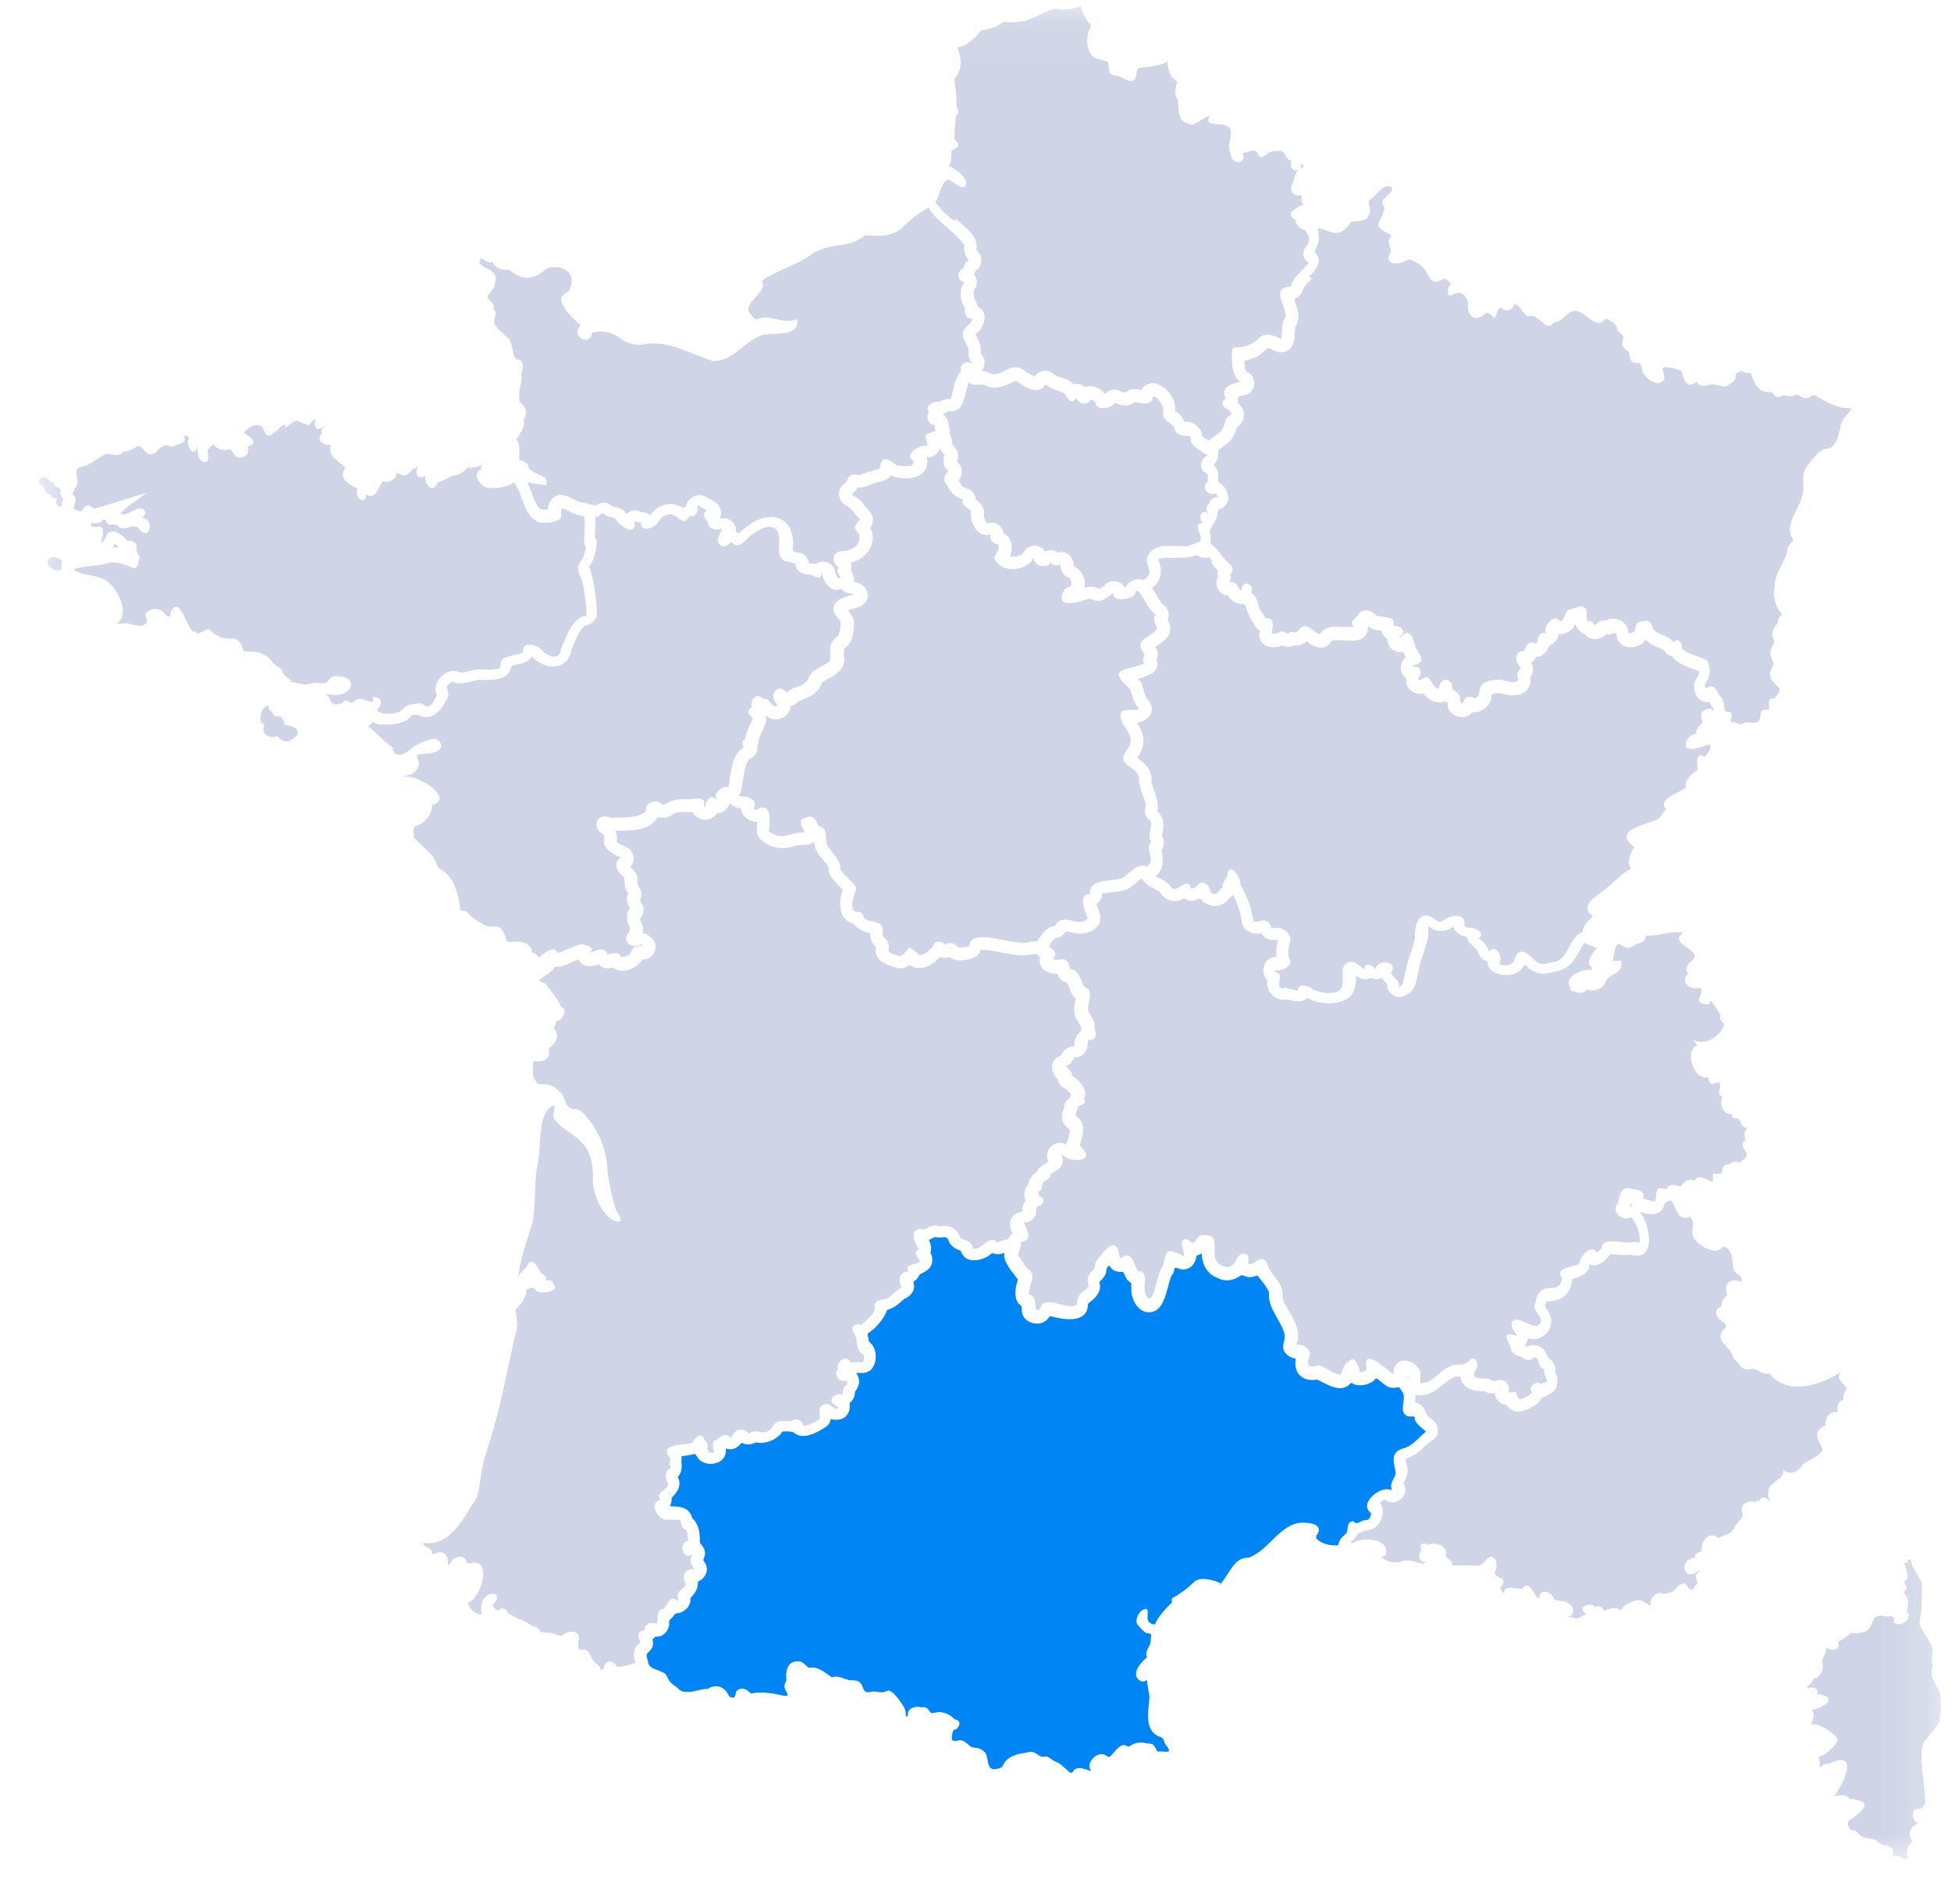 <svg width="42" height="41" viewBox="0 0 42 41" fill="none" xmlns="http://www.w3.org/2000/svg">
<mask id="mask0_1506_4270" style="mask-type:luminance" maskUnits="userSpaceOnUse" x="0" y="0" width="42" height="41">
<path d="M41.805 0.07H0.829V40.07H41.805V0.07Z" fill="white"/>
</mask>
<g mask="url(#mask0_1506_4270)">
<path d="M40.271 37.916C40.271 37.916 40.302 37.896 40.322 37.886C40.291 37.896 40.271 37.916 40.25 37.927C40.25 37.927 40.261 37.927 40.271 37.927" fill="#CFD5E6"/>
<path d="M2.559 11.783C2.559 11.783 2.507 11.732 2.477 11.701C2.466 11.732 2.446 11.763 2.415 11.783C2.466 11.783 2.518 11.783 2.559 11.783Z" fill="#CFD5E6"/>
<path d="M41.784 36.532C41.743 36.306 41.496 36.101 41.609 35.876C41.578 35.824 41.589 35.65 41.609 35.517C41.589 35.352 41.311 35.076 41.321 34.901C41.383 34.614 41.373 34.44 41.373 34.07C41.29 33.917 41.156 33.752 41.125 33.558C41.125 33.558 41.125 33.568 41.125 33.578H41.064V33.64C41.053 33.64 41.002 33.65 40.992 33.66C41.033 33.783 41.136 33.988 40.981 34.06C41.043 34.122 41.094 34.245 40.971 34.265C41.094 34.419 41.094 34.511 41.043 34.686C41.208 34.819 40.919 35.065 40.775 34.932V34.84C40.734 34.768 40.642 34.809 40.58 34.799C40.137 34.696 40.508 35.209 39.849 35.158C39.787 35.209 39.663 35.312 39.581 35.332C39.581 35.373 39.581 35.414 39.581 35.445C39.53 35.558 39.396 35.527 39.313 35.465C39.324 35.588 39.252 35.64 39.221 35.773C39.272 35.906 39.211 36.122 39.046 36.132C39.025 36.204 38.974 36.276 38.902 36.296C38.902 36.306 38.902 36.327 38.912 36.347C39.005 36.296 39.18 36.347 39.108 36.47C39.591 36.522 39.303 36.758 38.994 36.819C39.097 36.891 39.015 37.024 38.994 37.127C39.159 37.096 39.303 37.219 39.427 37.301C39.478 37.342 39.55 37.394 39.56 37.455C39.54 37.537 39.458 37.609 39.396 37.681C39.324 37.742 39.241 37.814 39.138 37.824C39.18 37.886 39.18 37.947 39.169 38.05C39.221 38.009 39.293 37.958 39.365 37.978C40.044 37.64 39.694 38.409 39.478 38.676C39.55 38.655 39.633 38.645 39.705 38.655C39.736 38.655 39.787 38.676 39.797 38.717C40.188 38.768 40.261 38.86 39.941 39.096C39.9 39.147 39.839 39.178 39.787 39.209C39.756 39.27 39.808 39.383 39.869 39.404C39.952 39.404 39.983 39.445 40.024 39.496C40.044 39.517 40.086 39.547 40.158 39.568C40.25 39.599 40.364 39.568 40.425 39.66C40.518 39.732 40.652 39.722 40.745 39.804C40.775 39.834 40.765 39.906 40.734 39.958C40.817 39.958 40.899 39.947 40.961 40.009C40.992 40.04 41.053 40.009 41.094 40.04C41.023 39.937 41.043 39.701 41.177 39.66C41.043 39.455 41.125 39.332 41.321 39.24C41.228 39.25 41.177 39.137 41.177 39.055C41.208 38.84 41.342 39.055 41.445 38.819C41.445 38.409 41.321 37.988 41.383 37.578C41.455 37.414 41.64 37.26 41.733 37.096C41.784 36.983 41.795 36.665 41.764 36.511" fill="#CFD5E6"/>
<path d="M37.862 32.326C37.913 32.193 38.057 32.234 38.109 32.347C37.913 31.844 38.418 31.947 38.387 31.649C38.541 31.772 38.727 31.68 38.809 31.526C38.953 31.413 39.159 31.372 39.241 31.208C39.149 31.003 38.994 30.819 39.303 30.685C39.272 30.542 39.396 30.357 39.56 30.408C39.54 30.306 39.56 30.172 39.684 30.131C39.663 30.039 39.725 29.957 39.756 29.885C39.694 29.793 39.499 29.68 39.633 29.537C39.19 29.824 38.48 30.06 38.088 29.567C37.934 29.619 37.831 29.444 37.676 29.475C37.481 29.537 37.44 29.321 37.306 29.239C37.285 28.972 36.873 28.89 37.11 28.624C37.193 28.542 37.151 28.501 37.059 28.439C36.946 28.378 36.873 28.172 37.048 28.142C37.09 27.936 37.09 27.998 37.182 27.875C37.09 27.629 37.254 27.506 37.491 27.598C37.532 27.444 37.357 27.454 37.316 27.311C37.275 27.126 37.316 26.87 37.079 26.839C36.956 27.096 36.379 26.736 36.431 26.511C36.451 26.347 36.472 26.306 36.379 26.193C36.112 26.326 36.091 25.978 35.967 25.834C35.937 25.855 35.895 25.875 35.844 25.885C35.792 26.183 35.535 26.172 35.298 26.09C35.514 26.316 35.679 27.178 35.113 27.014C35.113 27.014 35.103 27.014 35.092 27.014C34.959 27.034 34.794 27.003 34.66 27.003C34.588 27.116 34.392 27.311 34.217 27.219C34.217 27.219 34.217 27.229 34.217 27.239C34.197 27.434 34.001 27.495 33.847 27.537C33.805 27.988 33.455 28.019 33.291 28.019C33.291 28.029 33.27 28.08 33.26 28.131C33.322 28.224 33.425 28.337 33.383 28.521C33.352 28.716 33.105 28.901 32.889 28.808C32.889 28.87 32.858 28.931 32.817 28.972C32.827 28.972 32.848 28.993 32.858 28.993C33.054 28.921 33.229 28.952 33.332 29.239C33.435 29.29 33.507 29.424 33.476 29.537C33.548 29.66 33.579 29.916 33.342 30.019C33.301 30.06 33.239 30.08 33.188 30.09C33.105 30.275 32.827 30.378 32.704 30.388C32.59 30.408 32.477 30.326 32.426 30.244C32.302 30.244 32.189 30.131 32.179 29.998C32.096 29.998 32.024 29.998 31.952 29.947C31.932 29.947 31.89 29.947 31.87 29.947C31.736 29.957 31.468 29.885 31.438 29.639C31.396 29.639 31.365 29.639 31.324 29.639C31.056 29.752 30.861 30.101 30.47 30.029C30.47 30.029 30.47 30.039 30.47 30.049C30.47 30.101 30.47 30.142 30.459 30.193C30.593 30.213 30.686 30.337 30.706 30.46C30.727 30.48 30.82 30.552 30.861 30.593C31.005 30.706 30.974 30.952 30.809 31.024C30.634 31.147 30.521 31.342 30.253 31.403C30.264 31.485 30.295 31.557 30.305 31.639C30.305 31.762 30.253 31.855 30.212 31.936C30.367 32.183 30.048 32.47 29.821 32.285C29.79 32.285 29.739 32.326 29.708 32.357C29.759 32.419 29.78 32.511 29.77 32.593C29.698 32.901 29.523 32.942 29.409 32.942C29.358 32.972 29.306 32.993 29.224 33.014C29.203 33.096 29.121 33.167 29.07 33.208C29.08 33.208 29.09 33.208 29.111 33.229C29.306 33.065 29.945 33.126 29.831 33.475C29.811 33.506 29.759 33.516 29.728 33.516C29.862 33.639 30.037 33.67 30.202 33.608C30.346 33.567 30.49 33.639 30.634 33.67C30.655 33.66 30.696 33.608 30.717 33.588C30.573 33.721 30.49 33.455 30.604 33.383C30.583 33.331 30.562 33.28 30.604 33.239C30.655 33.219 30.706 33.229 30.748 33.26C30.902 33.178 31.211 33.301 31.118 33.506C31.19 33.578 31.273 33.598 31.262 33.701C31.458 33.69 31.664 33.711 31.849 33.701C31.973 33.66 31.983 33.536 32.096 33.516C32.24 33.526 32.24 33.742 32.179 33.844C32.158 33.998 32.519 33.937 32.292 34.193C32.313 34.214 32.343 34.295 32.385 34.306C32.354 34.101 32.663 34.224 32.766 34.203C32.91 34.019 33.013 34.285 33.085 34.388C33.095 34.388 33.126 34.408 33.136 34.408C33.126 34.183 33.425 34.265 33.455 34.429C33.527 34.48 33.723 34.449 33.775 34.531C33.898 34.593 33.898 34.778 33.754 34.808C33.816 34.808 33.877 34.829 33.939 34.849C34.011 34.829 34.083 34.767 34.155 34.757C34.083 34.696 34.063 34.675 34.063 34.614C34.135 34.542 34.279 34.511 34.341 34.603C34.403 34.562 34.516 34.593 34.516 34.675C34.516 34.675 34.526 34.675 34.547 34.675C34.65 34.624 34.804 34.593 34.897 34.675C34.917 34.614 34.979 34.562 35.031 34.531C35.113 34.49 35.206 34.449 35.288 34.449C35.391 34.449 35.442 34.552 35.535 34.562C35.494 34.408 35.669 34.234 35.813 34.316C35.864 34.316 35.967 34.285 36.019 34.265C36.091 34.172 36.256 33.978 36.338 34.172C36.359 34.224 36.4 34.214 36.451 34.224C36.462 34.172 36.503 34.121 36.544 34.09C36.523 33.998 36.462 33.906 36.575 33.834C36.575 33.834 36.575 33.834 36.575 33.813C36.225 34.09 36.122 33.567 36.492 33.536C36.462 33.465 36.565 33.403 36.637 33.403C36.595 33.208 36.791 32.931 36.987 33.116C37.09 33.065 37.151 33.044 37.265 32.993C37.337 32.901 37.398 32.778 37.481 32.696C37.543 32.634 37.512 32.593 37.491 32.521C37.481 32.357 37.676 32.285 37.81 32.347C37.81 32.326 37.81 32.306 37.821 32.285" fill="#CFD5E6"/>
<path d="M30.284 29.599C30.284 29.599 30.315 29.64 30.326 29.67C30.326 29.67 30.326 29.65 30.326 29.64C30.315 29.619 30.295 29.609 30.284 29.599Z" fill="#CFD5E6"/>
<path d="M35.103 25.916C35.103 25.916 35.092 25.957 35.082 25.978C35.103 25.978 35.123 25.978 35.133 25.978C35.123 25.957 35.113 25.926 35.103 25.895C35.103 25.895 35.103 25.895 35.103 25.906" fill="#CFD5E6"/>
<path d="M29.111 32.737C29.111 32.737 29.142 32.758 29.162 32.778C29.224 32.819 29.296 32.748 29.348 32.737C29.409 32.717 29.471 32.737 29.492 32.666C29.502 32.635 29.523 32.604 29.512 32.573C29.317 32.43 29.502 32.204 29.677 32.112C29.77 32.06 29.873 32.05 29.965 32.081C29.965 32.081 29.945 32.019 29.945 31.999C29.945 31.896 30.037 31.804 30.048 31.712C30.006 31.476 29.914 31.25 30.233 31.178C30.418 31.117 30.552 30.942 30.696 30.819C30.634 30.768 30.439 30.614 30.459 30.543C30.459 30.46 30.367 30.512 30.305 30.491C30.078 30.409 30.305 30.091 30.181 29.958C30.161 29.927 30.14 29.876 30.109 29.866C30.089 29.866 30.058 29.876 30.037 29.876C29.873 29.907 29.77 29.773 29.646 29.681C29.646 29.681 29.625 29.681 29.615 29.681C29.512 29.814 29.245 29.876 29.09 29.773C29.07 29.773 29.049 29.814 29.028 29.825C28.977 29.866 28.925 29.886 28.864 29.886C28.689 29.896 28.493 29.763 28.349 29.701C28.153 29.742 27.937 29.66 27.896 29.445C27.875 29.394 27.896 29.301 27.886 29.25C27.886 29.23 27.834 29.25 27.814 29.23C27.752 29.209 27.71 29.178 27.669 29.127C27.556 28.994 27.69 28.85 27.649 28.707C27.566 28.409 27.288 28.173 27.319 27.825C27.278 27.712 27.144 27.558 27.072 27.465C27.021 27.465 26.949 27.507 26.887 27.496C26.825 27.496 26.774 27.455 26.722 27.455C26.558 27.568 26.393 27.609 26.197 27.507C25.96 27.414 25.878 27.189 25.868 26.983C25.868 26.983 25.837 27.004 25.816 27.014C25.796 27.024 25.765 27.024 25.754 27.045C25.734 27.26 25.538 27.404 25.322 27.291C25.27 27.291 25.281 27.363 25.26 27.404C25.25 27.435 25.219 27.455 25.209 27.486C25.116 27.742 25.075 28.183 24.807 28.245C24.529 28.307 24.364 28.009 24.354 27.784C24.354 27.732 24.354 27.681 24.354 27.63C24.344 27.609 24.303 27.599 24.282 27.568C24.231 27.517 24.21 27.435 24.179 27.384C24.097 27.384 23.984 27.384 23.922 27.301C23.901 27.291 23.891 27.25 23.87 27.25C23.819 27.291 23.819 27.343 23.809 27.404C23.788 27.476 23.736 27.537 23.675 27.589C23.665 27.599 23.675 27.619 23.675 27.65C23.706 27.773 23.623 27.896 23.531 27.978C23.479 28.03 23.417 28.04 23.417 28.122C23.376 28.501 22.892 28.409 22.614 28.337C22.583 28.337 22.563 28.399 22.532 28.419C22.357 28.584 22.007 28.471 21.997 28.224C21.997 28.194 21.997 28.153 21.986 28.122C21.966 28.091 21.935 28.081 21.914 28.05C21.822 27.907 21.863 27.691 21.914 27.548C21.811 27.414 21.626 27.199 21.616 27.035C21.616 27.014 21.626 26.973 21.616 26.973C21.616 26.973 21.575 26.994 21.554 26.994C21.533 26.994 21.502 27.004 21.482 27.004C21.441 27.004 21.389 26.983 21.358 26.983C21.338 26.983 21.317 27.014 21.286 27.035C21.111 27.148 20.792 27.209 20.699 26.963C20.699 26.963 20.679 26.932 20.669 26.922C20.566 26.891 20.452 26.819 20.421 26.707C20.411 26.686 20.39 26.655 20.37 26.645C20.329 26.625 20.277 26.645 20.246 26.645C20.205 26.645 20.164 26.635 20.123 26.635C20.102 26.635 20.082 26.655 20.061 26.666C20.041 26.676 20.01 26.686 19.999 26.696C19.999 26.707 20.02 26.737 20.02 26.758C20.051 26.83 20.051 26.901 20.03 26.973C20.082 27.066 20.092 27.178 20.03 27.271C19.979 27.353 19.886 27.394 19.804 27.435C19.783 27.455 19.773 27.496 19.752 27.517C19.732 27.548 19.711 27.568 19.68 27.578C19.649 27.599 19.68 27.65 19.68 27.691C19.68 27.814 19.587 27.917 19.474 27.958C19.361 28.06 19.248 28.163 19.093 28.204C19.042 28.389 18.826 28.625 18.681 28.707C18.671 28.737 18.702 28.83 18.702 28.871C18.712 28.901 18.764 28.932 18.784 28.963C18.887 29.117 18.877 29.363 18.743 29.496C18.681 29.548 18.599 29.568 18.517 29.558C18.496 29.558 18.445 29.558 18.434 29.558C18.434 29.568 18.455 29.599 18.465 29.619C18.527 29.742 18.486 29.855 18.404 29.968C18.404 30.081 18.362 30.142 18.29 30.214C18.321 30.481 18.136 30.614 17.889 30.553C17.868 30.553 17.878 30.594 17.868 30.614C17.848 30.666 17.806 30.707 17.755 30.737C17.57 30.85 17.281 31.014 17.086 30.84C17.014 30.809 16.931 30.819 16.859 30.819C16.828 30.819 16.828 30.85 16.808 30.871C16.684 31.014 16.458 31.096 16.272 31.055C16.2 31.086 16.108 31.117 16.025 31.086C16.005 31.086 15.974 31.055 15.963 31.066C15.922 31.107 15.871 31.168 15.799 31.189C15.768 31.199 15.727 31.209 15.696 31.199C15.675 31.199 15.634 31.178 15.624 31.199C15.665 31.548 15.13 31.63 14.996 31.343C14.996 31.343 14.975 31.322 14.975 31.312C14.965 31.301 14.944 31.301 14.924 31.312C14.872 31.322 14.81 31.332 14.749 31.343C14.728 31.343 14.687 31.343 14.677 31.353C14.666 31.384 14.677 31.424 14.666 31.465C14.687 31.568 14.677 31.712 14.594 31.794C14.594 31.814 14.625 31.866 14.625 31.907C14.646 32.04 14.543 32.163 14.46 32.245C14.46 32.276 14.46 32.317 14.45 32.348C14.45 32.378 14.419 32.419 14.419 32.43C14.615 32.43 14.841 32.44 14.903 32.686C15.057 32.819 15.068 33.035 15.068 33.219C15.109 33.271 15.161 33.322 15.171 33.394C15.191 33.455 15.161 33.527 15.14 33.589C15.15 33.619 15.191 33.66 15.202 33.701C15.253 33.845 15.161 33.999 15.027 34.05C15.016 34.071 15.027 34.122 15.016 34.153C15.006 34.245 14.913 34.358 14.862 34.409C14.883 34.594 14.707 34.737 14.543 34.737C14.512 34.768 14.471 34.84 14.419 34.871C14.388 34.901 14.419 34.973 14.399 35.014C14.378 35.107 14.316 35.178 14.234 35.219C14.193 35.24 14.141 35.23 14.11 35.24C14.09 35.24 14.079 35.271 14.059 35.281C14.038 35.301 14.059 35.343 14.059 35.373C14.059 35.445 14.028 35.507 13.976 35.558C13.956 35.578 13.935 35.589 13.925 35.609C13.904 35.671 13.956 35.753 13.956 35.814C14.018 35.948 14.182 35.948 14.296 36.019C14.357 36.05 14.368 36.132 14.409 36.184C14.44 36.235 14.491 36.266 14.543 36.307C14.604 36.348 14.635 36.409 14.707 36.419C14.883 36.46 15.078 36.358 15.243 36.358C15.335 36.296 15.449 36.286 15.541 36.337C15.624 36.378 15.665 36.46 15.706 36.532C15.716 36.542 15.747 36.532 15.768 36.553C15.84 36.553 15.83 36.46 15.85 36.419C15.922 36.317 16.056 36.348 16.128 36.43C16.128 36.43 16.159 36.45 16.169 36.46C16.283 36.44 16.406 36.43 16.53 36.45C16.674 36.45 16.808 36.512 16.942 36.512C16.993 36.491 16.9 36.399 16.9 36.358C16.869 36.286 16.9 36.245 16.931 36.173C16.911 36.019 16.931 35.814 17.106 35.773C17.178 35.763 17.24 35.763 17.292 35.804C17.333 35.835 17.374 35.886 17.415 35.907C17.611 35.865 17.765 36.019 17.909 36.112C18.043 36.06 18.167 36.153 18.29 36.173C18.362 36.173 18.434 36.173 18.486 36.204C18.62 36.286 18.537 36.491 18.774 36.419C18.857 36.409 18.939 36.45 19.021 36.43C19.062 36.43 19.104 36.389 19.145 36.399C19.237 36.44 19.299 36.522 19.361 36.604C19.423 36.696 19.515 36.799 19.495 36.922C19.495 36.922 19.505 36.953 19.515 36.953C19.546 36.973 19.546 36.912 19.546 36.891C19.546 36.778 19.721 36.717 19.824 36.758C19.855 36.758 19.886 36.748 19.917 36.758C19.968 36.768 20.02 36.85 20.041 36.881C20.041 36.891 20.041 36.881 20.061 36.881C20.133 36.881 20.215 36.84 20.298 36.871C20.39 36.891 20.473 36.932 20.524 36.994C20.555 37.025 20.617 37.025 20.638 37.055C20.679 37.107 20.638 37.178 20.596 37.219C20.566 37.24 20.524 37.24 20.514 37.271C20.504 37.301 20.504 37.332 20.494 37.363C20.494 37.394 20.483 37.435 20.494 37.455C20.514 37.486 20.566 37.486 20.607 37.476C20.751 37.435 20.802 37.537 20.905 37.609C20.967 37.64 21.049 37.619 21.111 37.66C21.152 37.681 21.194 37.712 21.214 37.742C21.297 37.886 21.224 38.142 21.471 38.081C21.492 38.081 21.533 38.06 21.564 38.05C21.595 38.009 21.616 37.948 21.647 37.917C21.78 37.763 22.007 37.753 22.203 37.712C22.285 37.722 22.357 37.804 22.439 37.825C22.48 37.825 22.522 37.804 22.553 37.825C22.604 37.845 22.635 37.876 22.676 37.907C22.717 37.927 22.759 37.937 22.789 37.958C22.882 38.009 22.975 38.132 23.057 38.173C23.088 38.173 23.108 38.112 23.139 38.091C23.232 38.03 23.356 38.091 23.459 38.122C23.531 38.142 23.459 38.112 23.459 38.06C23.417 37.896 23.654 37.691 23.809 37.794C23.819 37.794 23.84 37.814 23.85 37.825C23.85 37.825 23.881 37.825 23.891 37.825C23.994 37.732 24.128 37.486 24.272 37.599C24.282 37.599 24.303 37.599 24.313 37.599C24.406 37.527 24.54 37.496 24.663 37.527C24.715 37.548 24.797 37.527 24.828 37.568C24.869 37.599 24.89 37.681 24.921 37.712C24.951 37.712 25.003 37.701 25.034 37.712C25.126 37.712 25.219 37.742 25.126 37.599C25.096 37.568 25.065 37.537 25.065 37.496C25.054 37.455 25.034 37.425 25.003 37.404C24.601 37.291 24.735 36.809 24.745 36.522C24.735 36.419 24.694 36.286 24.694 36.184C24.694 36.153 24.653 36.204 24.612 36.204C24.529 36.204 24.447 36.122 24.457 36.04C24.457 35.907 24.591 35.763 24.694 35.681C24.632 35.578 24.745 35.455 24.766 35.373C24.766 35.343 24.776 35.291 24.776 35.26C24.797 35.148 24.766 35.178 24.673 35.158C24.601 35.107 24.519 35.025 24.478 34.963C24.426 34.85 24.55 34.614 24.694 34.645C24.735 34.727 24.663 34.86 24.745 34.932C24.766 34.953 24.817 34.973 24.848 34.973C24.879 34.973 24.879 34.932 24.89 34.912C24.972 34.768 25.096 34.624 25.219 34.512C25.25 34.491 25.198 34.419 25.25 34.399C25.425 34.307 25.61 34.153 25.682 34.081C25.816 33.927 26.094 34.009 26.269 34.081C26.279 34.091 26.29 34.132 26.29 34.132C26.29 34.132 26.29 34.091 26.29 34.081C26.454 33.907 26.568 33.517 26.877 33.537C27.35 33.373 27.587 32.707 28.143 32.789C28.339 32.799 28.472 32.901 28.339 33.055C28.339 33.066 28.339 33.086 28.328 33.107C28.431 33.24 28.637 33.281 28.792 33.271C28.822 33.271 28.812 33.219 28.833 33.189C28.833 33.168 28.853 33.148 28.864 33.127C28.895 33.086 28.946 33.055 28.987 33.004C29.028 32.932 28.987 32.778 29.1 32.758H29.111V32.737Z" fill="#0086F4"/>
<path d="M13.946 34.953C14.007 34.932 14.09 34.953 14.152 34.953C14.152 34.87 14.152 34.768 14.182 34.696C14.193 34.665 14.234 34.635 14.265 34.645C14.306 34.645 14.327 34.573 14.347 34.553C14.399 34.46 14.481 34.347 14.574 34.471C14.574 34.471 14.594 34.471 14.604 34.45C14.533 34.204 14.738 34.245 14.769 34.101C14.646 33.947 14.769 33.732 14.965 33.794C14.872 33.712 14.821 33.547 14.924 33.455C14.687 33.619 14.594 33.209 14.821 33.168C14.79 33.076 14.821 33.045 14.769 32.932H14.759C14.677 32.901 14.666 32.809 14.646 32.727C14.543 32.706 14.419 32.727 14.306 32.717C14.131 32.665 13.976 32.337 14.213 32.296C14.1 32.132 14.368 32.081 14.388 31.958C14.337 31.876 14.285 31.65 14.43 31.619C14.44 31.619 14.43 31.588 14.43 31.568C14.399 31.527 14.43 31.424 14.43 31.394C14.141 31.076 14.738 31.117 14.903 31.065C14.913 31.035 14.934 31.004 14.955 30.983C14.975 30.963 14.996 30.932 15.027 30.922C15.047 30.912 15.078 30.901 15.099 30.912C15.13 30.922 15.15 30.953 15.161 30.994C15.212 31.045 15.274 31.127 15.212 31.189C15.233 31.209 15.253 31.23 15.263 31.27C15.294 31.27 15.346 31.291 15.377 31.27C15.346 31.178 15.305 31.004 15.438 30.994C15.521 30.901 15.655 30.84 15.737 30.973C15.799 30.768 15.984 30.706 16.128 30.87C16.19 30.788 16.314 30.819 16.406 30.84C16.478 30.84 16.54 30.819 16.592 30.768C16.633 30.727 16.653 30.665 16.695 30.635C16.797 30.573 16.921 30.594 17.034 30.604C17.086 30.532 17.199 30.553 17.261 30.614C17.281 30.635 17.292 30.665 17.292 30.696C17.425 30.696 17.528 30.614 17.642 30.563C17.662 30.409 17.58 30.245 17.806 30.224C17.92 30.255 17.94 30.337 18.043 30.337C18.053 30.255 17.94 30.265 17.909 30.194C17.858 30.07 18.043 29.978 18.146 30.029C18.136 29.968 18.146 29.845 18.218 29.824C18.27 29.763 18.239 29.763 18.208 29.722C18.084 29.783 17.92 29.578 18.043 29.486C17.971 29.322 18.239 29.137 18.311 29.332C18.404 29.332 18.496 29.311 18.579 29.332C18.599 29.291 18.609 29.189 18.579 29.158C18.414 29.076 18.465 28.86 18.404 28.737C18.29 28.604 18.362 28.471 18.537 28.522C18.64 28.45 18.887 28.245 18.826 28.111C18.836 27.999 18.949 27.988 19.021 27.978C19.186 27.958 19.248 27.783 19.413 27.722C19.33 27.588 19.351 27.373 19.546 27.383C19.474 27.199 19.721 27.24 19.814 27.158C19.762 27.086 19.639 26.953 19.783 26.901C19.711 26.799 19.557 26.501 19.793 26.46C19.845 26.46 19.917 26.491 19.958 26.44C20.01 26.399 20.082 26.389 20.154 26.378C20.174 26.378 20.195 26.399 20.215 26.409C20.236 26.409 20.277 26.389 20.298 26.389C20.483 26.389 20.607 26.46 20.679 26.655C20.802 26.717 20.916 26.717 20.947 26.881C21.142 26.932 21.307 26.542 21.472 26.758C21.533 26.717 21.616 26.686 21.698 26.686C21.719 26.635 21.75 26.583 21.801 26.553C21.677 26.358 21.76 26.101 22.007 26.091C22.007 26.009 22.017 25.917 22.079 25.855C22.027 25.732 22.048 25.578 22.141 25.496C22.141 25.394 22.244 25.27 22.326 25.23C22.357 25.117 22.491 25.065 22.573 25.004C22.439 24.768 22.728 24.501 22.954 24.645C22.954 24.635 22.954 24.614 22.964 24.604C23.037 24.399 23.037 24.327 23.026 24.317C22.944 24.265 22.789 24.132 22.903 23.865C22.903 23.773 22.954 23.681 23.037 23.63C23.037 23.609 23.037 23.599 23.057 23.578C23.037 23.527 22.964 23.455 22.923 23.435C22.841 23.394 22.779 23.311 22.769 23.23C22.604 23.086 22.594 22.799 22.841 22.727C22.882 22.614 22.995 22.522 23.119 22.532C23.139 22.481 23.119 22.409 23.15 22.358C23.181 22.276 23.232 22.235 23.273 22.204C23.273 22.173 23.273 22.142 23.273 22.111C23.253 22.06 23.201 21.988 23.17 21.937C23.098 21.783 23.129 21.63 23.16 21.496C23.057 21.414 23.047 21.332 23.016 21.26C23.006 21.23 22.985 21.189 22.964 21.158C22.892 21.137 22.8 21.086 22.759 20.963C22.563 20.983 22.326 20.84 22.388 20.614C22.367 20.594 22.336 20.563 22.326 20.542C22.295 20.542 22.254 20.542 22.223 20.542C21.894 20.635 21.441 20.44 21.111 20.45C21.091 20.532 21.029 20.594 20.947 20.624C20.823 20.676 20.566 20.717 20.442 20.604C20.38 20.635 20.298 20.624 20.236 20.604C20.143 20.696 19.979 20.86 19.752 20.84C19.691 20.84 19.639 20.809 19.587 20.768C19.515 20.829 19.423 20.87 19.32 20.84C19.124 20.788 18.805 20.717 18.857 20.389C18.805 20.337 18.723 20.245 18.733 20.091C18.64 20.07 18.476 20.029 18.373 19.886C18.012 19.794 18.064 19.353 18.146 19.158C18.012 19.014 17.837 18.881 17.837 18.706C17.837 18.624 17.703 18.501 17.652 18.43C17.559 18.327 17.528 18.204 17.528 18.111C17.415 18.235 17.25 18.163 17.106 18.214C16.869 18.296 16.612 18.276 16.396 18.091C16.262 17.988 16.293 17.835 16.303 17.691C16.139 17.701 15.963 17.578 15.953 17.404C15.861 17.404 15.768 17.353 15.706 17.291C15.686 17.414 15.552 17.517 15.428 17.506C15.366 17.63 15.202 17.681 15.078 17.63C15.006 17.599 14.944 17.558 14.913 17.486C14.862 17.486 14.81 17.486 14.749 17.486C14.646 17.465 14.553 17.486 14.45 17.558C14.378 17.599 14.244 17.63 14.162 17.588C13.976 17.917 13.534 17.876 13.246 17.886C13.276 17.947 13.297 18.019 13.276 18.122C13.307 18.153 13.379 18.194 13.472 18.235C13.647 18.296 13.699 18.542 13.565 18.665C13.627 18.727 13.719 18.799 13.719 18.901C13.719 18.953 13.719 19.024 13.74 19.076C13.812 19.158 13.832 19.27 13.781 19.373C13.781 19.404 13.812 19.455 13.832 19.486C13.874 19.588 13.853 19.691 13.781 19.773C13.781 19.794 13.781 19.814 13.791 19.835C13.843 19.927 13.853 20.019 13.832 20.091C13.894 20.091 13.946 20.122 13.987 20.163C14.224 20.306 14.1 20.676 13.822 20.655C13.771 20.809 13.41 21.014 13.194 20.829C13.081 20.87 12.957 20.85 12.885 20.758C12.741 20.829 12.525 20.829 12.453 20.655C12.298 20.706 12.123 20.84 11.948 20.809C11.887 20.953 11.691 20.994 11.609 21.117C11.639 21.168 11.753 21.137 11.773 21.219C11.866 21.353 12.031 21.527 12.082 21.681C12.257 21.722 12.082 22.009 11.959 21.988C11.979 22.04 11.959 22.091 11.907 22.122C12.082 22.276 11.969 22.471 11.804 22.583C11.887 22.778 11.681 22.891 11.506 22.84C11.444 22.86 11.485 22.953 11.475 22.994C11.495 23.096 11.444 23.127 11.516 23.25C11.547 23.301 11.588 23.363 11.65 23.342C11.794 23.332 11.948 23.383 12.031 23.496C12.185 23.568 12.144 23.855 12.34 23.876C12.494 23.855 12.587 23.999 12.669 24.101C12.926 24.389 13.081 24.87 13.081 25.25C13.112 25.465 13.204 25.927 13.276 26.081C13.307 26.153 13.4 26.224 13.338 26.306C13.009 26.286 12.782 25.763 12.762 25.465C12.782 25.23 12.751 24.922 12.617 24.706C12.391 24.409 12.154 24.368 11.948 24.111C11.856 24.009 11.969 23.906 11.928 23.794C11.722 23.886 11.67 24.101 11.639 24.378C11.619 24.614 11.619 24.85 11.567 25.096C11.495 25.527 11.537 25.906 11.464 26.327C11.351 26.686 11.187 27.127 11.156 27.506C11.176 27.414 11.279 27.342 11.341 27.27C11.423 27.024 11.578 27.27 11.639 27.394C11.681 27.445 11.773 27.445 11.753 27.568C11.815 27.547 11.907 27.568 11.907 27.64C12.072 27.794 11.701 27.855 11.598 27.814C11.537 27.804 11.526 27.753 11.495 27.732C11.444 27.712 11.382 27.753 11.331 27.753C11.351 27.917 11.207 28.091 11.094 28.204C11.145 28.44 11.156 28.573 11.063 28.86C10.816 29.988 10.775 30.296 10.486 31.219C10.342 31.609 10.363 31.886 10.27 32.235C9.992 32.645 9.725 33.291 9.127 33.219C9.127 33.219 9.117 33.23 9.107 33.24C9.158 33.332 9.333 33.322 9.292 33.455C9.313 33.455 9.344 33.455 9.364 33.455C9.529 33.342 9.683 33.506 9.632 33.681C9.652 33.681 9.683 33.681 9.694 33.681C9.714 33.517 9.992 33.435 10.044 33.619C10.054 33.66 10.075 33.66 10.116 33.66C10.63 33.506 10.353 34.44 10.064 34.511C10.136 34.655 10.198 34.747 10.373 34.758C10.239 34.194 10.96 34.204 10.6 34.563C10.651 34.645 10.672 34.645 10.723 34.686C10.785 34.583 10.909 34.624 10.939 34.737C11.001 34.768 11.104 34.809 11.156 34.86C11.31 34.86 11.392 35.014 11.547 35.024C11.578 35.045 11.609 35.076 11.629 35.117C11.691 35.178 11.794 35.137 11.876 35.158C11.938 35.178 12.041 35.219 12.103 35.219C12.165 35.117 12.443 35.076 12.463 35.24C12.463 35.332 12.391 35.558 12.556 35.517C12.679 35.517 12.72 35.65 12.762 35.742C12.813 35.814 12.926 35.855 12.926 35.947C12.957 35.947 12.978 35.937 12.998 35.937C12.988 35.742 13.204 35.712 13.276 35.886C13.4 35.886 13.565 35.845 13.678 35.794C13.627 35.67 13.627 35.424 13.791 35.373C13.74 35.25 13.688 35.117 13.884 35.096C13.884 35.045 13.884 35.004 13.935 34.983" fill="#CFD5E6"/>
<path d="M37.584 24.285C37.481 24.265 37.471 24.132 37.429 24.08C37.378 24.091 37.326 24.08 37.285 24.05C37.285 24.05 37.295 23.998 37.285 23.988C37.1 24.009 36.987 23.752 37.09 23.619C36.946 23.557 37.038 23.445 37.028 23.342C37.007 23.291 36.956 23.301 36.925 23.321C36.812 23.373 36.781 23.28 36.77 23.188C36.462 23.28 36.245 22.614 36.544 22.501L36.441 22.388C36.719 22.521 37.018 22.326 37.12 22.06C37.09 21.998 36.976 21.947 37.048 21.865C37.038 21.845 36.843 21.547 36.822 21.537C36.822 21.567 36.801 21.598 36.801 21.619C36.719 21.629 36.637 21.619 36.575 21.557C36.554 21.465 36.74 21.25 36.544 21.27C36.359 21.311 36.163 21.116 36.338 20.973C36.276 20.88 36.318 20.747 36.41 20.696C36.719 20.439 35.875 20.347 36.235 20.08C35.967 20.029 35.7 20.162 35.432 20.142C35.411 20.326 35.288 20.285 35.185 20.347C34.876 20.583 34.825 19.968 34.722 20.686H34.907C34.928 21.014 34.639 20.932 34.557 21.157C34.495 21.301 34.31 21.362 34.166 21.301C34.125 21.342 34.083 21.373 34.022 21.373C33.95 21.373 33.888 21.342 33.805 21.321C33.805 21.301 33.805 21.219 33.785 21.219C33.682 21.003 34.104 20.85 34.269 20.88C34.269 20.85 34.269 20.829 34.248 20.809C34.114 20.716 34.331 20.45 34.382 20.419C34.3 20.367 34.186 20.357 34.114 20.296C33.939 20.532 33.867 20.88 33.445 20.921C33.363 20.952 33.291 20.962 33.229 20.962C33.023 20.962 32.91 20.85 32.827 20.767C32.766 20.87 32.652 20.993 32.436 20.993C32.261 20.993 32.014 20.921 32.024 20.696C31.921 20.675 31.849 20.603 31.818 20.501C31.777 20.367 31.592 20.337 31.582 20.173C31.489 20.162 31.334 20.101 31.283 19.947C31.17 20.05 30.923 20.091 30.779 19.957C30.779 19.957 30.768 19.947 30.758 19.947C30.737 19.998 30.758 20.132 30.737 20.214C30.676 20.47 30.573 20.675 30.532 20.921C30.49 21.096 30.501 21.332 30.223 21.445C30.048 21.516 29.852 21.373 29.862 21.188C29.831 21.157 29.79 21.116 29.749 21.055C29.677 21.096 29.584 21.085 29.512 21.055C29.409 21.106 29.275 21.085 29.193 21.003C29.193 21.075 29.193 21.157 29.172 21.25C29.1 21.66 28.452 21.67 28.143 21.485C28.03 21.598 27.855 21.557 27.71 21.516C27.443 21.578 27.237 21.321 27.288 21.106C27.103 20.942 27.216 20.583 27.484 20.603C27.463 20.47 27.484 20.337 27.515 20.234C27.515 20.234 27.515 20.234 27.505 20.234C27.494 20.234 27.484 20.234 27.474 20.234C27.33 20.255 27.206 20.193 27.155 20.091C26.98 20.132 26.753 20.039 26.733 19.845C26.712 19.66 26.64 19.455 26.547 19.26C26.527 19.291 26.496 19.311 26.465 19.332C26.424 19.383 26.341 19.506 26.156 19.506C26.053 19.506 25.899 19.445 25.837 19.342C25.713 19.393 25.6 19.424 25.487 19.342C25.322 19.445 25.085 19.403 24.982 19.219C24.869 19.127 24.663 19.075 24.581 18.911C24.478 18.973 24.375 19.096 24.262 19.147C24.097 19.209 23.891 19.198 23.726 19.239C23.726 19.332 23.675 19.414 23.603 19.465C23.654 19.639 23.757 19.773 23.634 19.927C23.572 20.009 23.448 20.101 23.263 20.101C23.15 20.101 23.057 20.07 22.954 20.05C22.892 20.142 22.81 20.193 22.707 20.203C22.655 20.244 22.614 20.326 22.573 20.378C22.666 20.419 22.789 20.521 22.666 20.645C22.841 20.716 22.954 20.542 23.026 20.809C23.026 20.85 23.036 20.87 23.078 20.87C23.191 20.901 23.212 20.973 23.284 21.116C23.314 21.178 23.314 21.239 23.366 21.26C23.582 21.332 23.366 21.639 23.438 21.783C23.5 21.896 23.592 22.009 23.561 22.132C23.592 22.214 23.623 22.378 23.479 22.388C23.428 22.388 23.428 22.398 23.417 22.419C23.438 22.583 23.314 22.798 23.129 22.757C23.088 22.839 23.036 22.942 22.944 22.942C22.975 23.014 23.098 23.065 23.067 23.157C23.212 23.219 23.448 23.496 23.335 23.65C23.407 23.752 23.273 23.793 23.201 23.824C23.222 23.906 23.098 23.998 23.201 24.06C23.397 24.193 23.304 24.48 23.242 24.665C23.654 25.024 23.026 25.055 22.841 24.839C22.954 25.085 22.8 25.178 22.614 25.28C22.635 25.383 22.501 25.403 22.45 25.465C22.419 25.516 22.45 25.609 22.378 25.639C22.336 25.66 22.357 25.721 22.378 25.752H22.388C22.542 25.845 22.45 25.937 22.305 25.998C22.326 26.193 22.233 26.316 22.038 26.316C22.11 26.47 22.254 26.706 21.976 26.737C21.986 26.829 21.945 26.932 21.914 27.014C21.935 27.034 22.069 27.28 22.141 27.332C22.264 27.383 22.233 27.588 22.172 27.68C22.172 27.711 22.151 27.824 22.151 27.865C22.305 27.906 22.285 28.07 22.295 28.193C22.316 28.193 22.357 28.203 22.378 28.214C22.45 27.814 22.954 28.234 23.181 28.091C23.181 27.834 23.345 27.824 23.438 27.691C23.376 27.526 23.438 27.414 23.561 27.321C23.582 27.209 23.572 27.178 23.665 27.065C23.87 26.809 23.932 26.809 23.963 26.809C24.097 26.829 24.076 27.003 24.117 27.096C24.364 26.901 24.406 27.188 24.488 27.362C24.807 27.393 24.519 27.732 24.715 27.947C24.848 28.07 24.921 27.332 25.034 27.26C25.126 26.86 25.116 26.88 25.487 27.044C25.507 26.962 25.394 26.757 25.476 26.686C25.538 26.655 25.6 26.706 25.641 26.747C25.682 26.778 25.724 26.747 25.744 26.706C25.775 26.645 25.826 26.583 25.899 26.593C26.207 26.573 26.135 26.767 26.146 26.993C26.146 27.106 26.207 27.209 26.31 27.25C26.362 27.27 26.424 27.291 26.475 27.27C26.537 27.25 26.578 27.198 26.609 27.137C26.691 26.921 26.938 26.932 26.866 27.198C26.938 27.239 27.011 27.178 27.072 27.137C27.103 27.116 27.144 27.096 27.186 27.106C27.227 27.116 27.258 27.157 27.278 27.198C27.34 27.455 27.639 27.609 27.608 27.896C27.608 28.029 27.731 28.193 27.783 28.285C27.937 28.552 27.988 28.757 27.906 28.952C27.927 28.952 27.947 28.952 27.958 28.952C28.102 28.952 28.246 29.075 28.184 29.229C28.143 29.291 28.163 29.342 28.174 29.403C28.256 29.455 28.339 29.383 28.431 29.403C28.616 29.475 28.658 29.567 28.864 29.598C28.905 29.506 28.936 29.352 29.028 29.321C29.152 29.147 29.265 29.434 29.275 29.537C29.378 29.537 29.42 29.506 29.42 29.455C29.317 28.973 29.862 29.496 29.996 29.588C29.996 29.168 30.459 29.229 30.583 29.547C30.583 29.619 30.562 29.711 30.583 29.783C30.851 29.783 30.995 29.496 31.221 29.414C31.334 29.342 31.499 29.424 31.602 29.321C31.757 29.106 31.88 29.403 31.746 29.516C31.664 29.762 31.983 29.629 32.107 29.711C32.168 29.762 32.23 29.711 32.302 29.711C32.436 29.711 32.508 29.855 32.477 29.978C32.519 29.978 32.58 29.978 32.632 29.968C32.652 30.009 32.663 30.101 32.714 30.121C32.786 30.121 32.93 30.05 32.982 29.978C32.858 29.855 33.116 29.68 33.198 29.824V29.773C33.435 29.783 33.167 29.578 33.26 29.475C33.167 29.485 33.136 29.383 33.116 29.311C33.105 29.26 33.074 29.209 33.013 29.229C32.941 29.321 32.807 29.27 32.735 29.198C32.632 29.198 32.539 29.127 32.519 29.024C32.519 28.932 32.374 28.809 32.457 28.727C32.529 28.716 32.601 28.747 32.673 28.767C32.601 28.686 32.426 28.439 32.642 28.409C32.797 28.429 32.92 28.532 33.085 28.552C33.352 28.398 32.941 28.244 33.054 28.05C33.147 27.485 33.558 27.947 33.63 27.516C33.445 27.291 33.888 27.28 34.001 27.209C34.001 27.065 34.269 26.747 34.372 26.973C34.433 26.921 34.454 26.891 34.485 26.86C34.464 26.624 34.979 26.778 35.113 26.747C35.175 26.747 35.236 26.716 35.288 26.767C35.329 26.552 35.216 26.316 35.113 26.203C34.938 26.326 34.67 26.08 34.825 25.906C34.866 25.793 34.866 25.598 35.02 25.578C35.175 25.609 35.422 25.598 35.381 25.803C35.432 25.824 35.576 25.865 35.628 25.865C35.69 25.691 35.587 25.506 35.875 25.609C35.916 25.475 36.07 25.506 36.173 25.547C36.245 25.455 36.359 25.342 36.472 25.424C36.565 25.25 36.75 25.424 36.873 25.445C36.873 25.393 36.873 25.321 36.873 25.26C36.935 25.291 37.028 25.28 37.079 25.229C37.079 25.198 37.079 25.157 37.1 25.116C37.141 25.065 37.193 25.075 37.244 25.065C37.285 25.003 37.398 24.983 37.45 25.044C37.501 24.973 37.635 24.921 37.594 24.819C37.553 24.737 37.44 24.614 37.574 24.552C37.574 24.501 37.553 24.46 37.553 24.409C37.553 24.326 37.646 24.296 37.594 24.244" fill="#CFD5E6"/>
<path d="M26.094 12.07C26.094 12.07 26.053 12.019 26.032 11.998C25.94 12.029 25.837 12.009 25.765 11.947C25.734 11.957 25.713 11.968 25.682 11.978C25.682 11.978 25.672 11.978 25.662 11.978C25.497 12.04 25.054 11.978 24.941 12.04C24.941 12.04 24.941 12.05 24.941 12.06C24.972 12.173 25.034 12.316 24.941 12.501C24.91 12.563 24.859 12.604 24.797 12.655C24.869 12.747 24.951 12.932 25.023 13.004C25.137 13.065 25.198 13.219 25.137 13.342C25.291 13.629 25.096 13.793 24.869 13.927C24.931 14.009 24.941 14.111 24.9 14.204C24.982 14.481 24.694 14.563 24.488 14.614C24.632 14.706 24.612 14.973 24.715 15.075C24.91 15.281 24.725 15.537 24.478 15.557C24.57 15.711 24.735 15.988 24.478 16.317C24.601 16.409 24.817 16.542 24.787 16.829C24.828 17.024 24.972 17.27 24.91 17.465C25.096 17.609 25.044 17.855 25.013 17.998C25.075 18.091 25.065 18.214 25.003 18.306C25.044 18.44 25.065 18.737 24.879 18.86C24.972 18.922 25.147 18.983 25.209 19.096C25.322 19.281 25.569 18.819 25.641 19.137C25.713 19.116 25.754 19.106 25.785 19.055C25.888 18.911 26.063 19.086 26.063 19.219C26.105 19.24 26.146 19.26 26.187 19.24C26.249 19.198 26.269 19.127 26.331 19.106C26.269 19.024 26.444 18.901 26.424 18.809C26.485 18.542 26.722 18.922 26.702 19.045C26.846 19.281 26.949 19.568 26.98 19.824C27.041 19.875 27.124 19.824 27.186 19.814C27.258 19.814 27.33 19.865 27.36 19.927C27.36 19.937 27.36 19.968 27.371 19.978C27.391 19.988 27.422 19.978 27.453 19.978C27.597 19.947 27.752 20.081 27.783 20.204C27.772 20.317 27.69 20.522 27.762 20.655C27.855 20.799 27.566 20.922 27.453 20.891C27.453 20.901 27.453 20.922 27.453 20.932C27.69 20.952 27.402 21.26 27.628 21.281C27.649 21.25 27.7 21.27 27.731 21.281C27.793 21.291 27.865 21.322 27.927 21.322H27.947C27.927 21.157 28.163 21.229 28.236 21.281C28.256 21.291 28.277 21.311 28.308 21.322C28.359 21.342 28.431 21.363 28.503 21.373C28.637 21.393 28.853 21.393 28.895 21.229C28.946 21.065 28.833 20.829 28.997 20.737C29.131 20.645 29.265 20.788 29.368 20.87C29.378 20.696 29.543 20.778 29.615 20.87C29.625 20.634 30.13 20.686 29.945 20.942C29.976 21.055 30.161 21.106 30.109 21.26C30.243 21.209 30.212 21.014 30.264 20.891C30.305 20.645 30.408 20.45 30.459 20.214C30.449 19.886 30.552 19.527 30.923 19.814C30.985 19.875 31.056 19.834 31.108 19.793C31.201 19.732 31.345 19.691 31.458 19.742C31.52 19.773 31.54 19.855 31.52 19.916C31.561 19.998 31.685 19.957 31.757 19.998C31.86 20.019 31.942 20.122 31.829 20.204C31.932 20.265 32.024 20.368 32.055 20.491C32.21 20.296 32.374 20.624 32.271 20.758C32.395 20.799 32.549 20.799 32.601 20.665C32.632 20.583 32.663 20.47 32.786 20.491C32.941 20.532 33.013 20.696 33.157 20.747C33.239 20.768 33.311 20.747 33.394 20.716C33.775 20.716 33.754 20.183 34.063 20.07C34.083 19.906 34.197 19.834 34.289 19.722C34.032 19.558 34.258 19.352 34.433 19.24C34.691 19.055 34.845 18.86 35.113 18.696C35.01 18.573 35.103 18.368 35.175 18.234C34.66 17.845 35.566 17.732 35.7 17.629C35.731 17.599 35.854 17.455 35.864 17.414C35.659 17.219 36.173 17.055 36.297 16.952C36.245 16.809 36.431 16.645 36.544 16.573C36.534 16.46 36.492 16.163 36.698 16.296C36.791 16.173 36.812 16.163 36.822 16.06C36.822 16.06 36.812 16.04 36.801 16.029C36.637 16.06 36.462 16.173 36.307 16.101C36.235 15.957 36.389 15.814 36.523 15.783C36.482 15.691 36.606 15.629 36.647 15.557C36.626 15.476 36.585 15.311 36.698 15.291C36.74 15.26 36.801 15.25 36.843 15.27C36.853 15.27 36.863 15.291 36.873 15.311C36.873 15.311 36.873 15.322 36.884 15.332C36.884 15.301 36.884 15.27 36.884 15.24C36.843 15.209 36.822 15.168 36.801 15.117C36.513 15.158 36.359 14.768 36.554 14.563C36.565 14.542 36.585 14.511 36.575 14.45C36.359 14.368 36.101 14.296 35.998 14.132C35.926 14.111 35.854 14.07 35.823 13.998C35.7 13.937 35.556 13.906 35.432 13.773C35.247 14.029 34.794 13.978 34.804 13.65C34.794 13.64 34.763 13.629 34.742 13.629C34.691 13.66 34.629 13.67 34.567 13.66C34.464 13.783 34.227 13.804 34.125 13.66C34.022 13.629 33.929 13.517 33.908 13.424C33.888 13.527 33.795 13.609 33.692 13.629C33.641 13.65 33.599 13.66 33.548 13.65C33.548 13.763 33.455 13.865 33.352 13.896C33.322 14.009 33.208 14.152 33.064 14.142C33.044 14.193 33.013 14.234 32.961 14.265C33.023 14.357 33.013 14.491 32.941 14.583C32.982 14.758 32.868 14.963 32.57 14.973C32.457 14.973 32.364 14.942 32.282 14.922C32.21 14.922 32.179 14.922 32.107 14.952V14.973C32.127 15.158 31.901 15.363 31.695 15.332C31.54 15.557 31.118 15.404 31.17 15.127C31.149 15.127 31.129 15.106 31.108 15.096C30.943 15.188 30.706 15.045 30.645 14.932C30.449 14.983 30.233 14.809 30.274 14.604C30.161 14.532 30.12 14.368 30.181 14.255C30.202 14.214 30.233 14.173 30.264 14.142C30.243 14.111 30.223 14.07 30.212 14.029C30.078 14.07 29.914 13.988 29.883 13.845C29.873 13.814 29.862 13.783 29.862 13.752C29.8 13.711 29.749 13.65 29.739 13.578C29.636 13.568 29.512 13.547 29.44 13.476C29.471 13.619 29.368 13.763 29.224 13.783C29.07 13.814 28.822 13.763 28.668 13.793C28.555 14.029 28.267 13.947 28.133 13.804C28.081 13.855 27.958 13.916 27.855 13.896C27.783 13.937 27.68 13.937 27.608 13.896C27.36 13.998 27.041 13.896 27.124 13.578C27.062 13.547 27.01 13.486 26.99 13.414C26.928 13.352 26.907 13.281 26.887 13.24C26.887 13.219 26.877 13.209 26.877 13.209C26.835 13.168 26.825 13.086 26.815 13.034C26.805 13.034 26.784 13.014 26.774 13.004C26.64 13.024 26.496 12.932 26.434 12.819C26.249 12.819 26.125 12.593 26.218 12.429C26.207 12.378 26.207 12.327 26.218 12.286C26.166 12.245 26.115 12.183 26.074 12.101" fill="#CFD5E6"/>
<path d="M28.236 5.999C28.174 6.07 28.081 6.152 28.05 6.234C28.019 6.347 27.947 6.388 27.865 6.44C27.916 6.634 28.019 6.84 27.886 7.034C27.865 7.168 27.886 7.352 27.803 7.475C27.731 7.578 27.577 7.619 27.463 7.558C27.381 7.516 27.371 7.516 27.309 7.496C27.247 7.516 27.175 7.609 27.103 7.65C27.021 7.711 26.897 7.732 26.794 7.773C26.774 7.793 26.794 7.824 26.794 7.855C26.805 7.896 26.794 7.968 26.835 7.999C26.897 8.029 26.959 8.081 26.98 8.142C27.031 8.275 26.98 8.44 26.846 8.491C26.774 8.522 26.712 8.511 26.65 8.552C26.64 8.563 26.65 8.593 26.65 8.614C26.65 8.634 26.64 8.655 26.65 8.675C26.825 8.819 26.825 9.065 26.63 9.199C26.599 9.26 26.588 9.342 26.537 9.414C26.465 9.547 26.331 9.599 26.228 9.691C26.218 9.711 26.228 9.752 26.228 9.783C26.228 9.845 26.207 9.896 26.177 9.947C26.177 9.968 26.135 9.988 26.135 10.009C26.135 10.029 26.166 10.05 26.177 10.07C26.249 10.163 26.218 10.286 26.228 10.378C26.403 10.47 26.527 10.747 26.362 10.901C26.341 10.922 26.31 10.942 26.279 10.952C26.259 10.952 26.228 10.963 26.218 10.993C26.218 11.045 26.207 11.106 26.187 11.158C26.177 11.209 26.135 11.25 26.105 11.301C26.094 11.342 26.063 11.393 26.043 11.434C26.043 11.486 26.074 11.547 26.063 11.609C26.063 11.64 26.043 11.691 26.063 11.711C26.197 11.793 26.269 11.927 26.372 12.05C26.465 12.152 26.619 12.224 26.485 12.357C26.485 12.388 26.506 12.419 26.496 12.45C26.496 12.481 26.454 12.532 26.465 12.532C26.465 12.532 26.527 12.532 26.547 12.532C26.65 12.563 26.64 12.655 26.702 12.706C26.733 12.727 26.722 12.655 26.743 12.624C26.774 12.552 26.866 12.552 26.918 12.604C26.969 12.645 26.938 12.706 26.938 12.758C26.938 12.778 26.98 12.788 26.99 12.809C27.011 12.819 27.021 12.84 27.031 12.86C27.072 12.942 27.083 13.055 27.134 13.137C27.155 13.188 27.186 13.219 27.216 13.25C27.237 13.27 27.227 13.301 27.247 13.311C27.299 13.311 27.36 13.301 27.381 13.363C27.422 13.434 27.381 13.578 27.381 13.64C27.433 13.65 27.505 13.629 27.556 13.609C27.587 13.588 27.608 13.588 27.649 13.609C27.69 13.609 27.711 13.65 27.721 13.64C27.741 13.64 27.772 13.609 27.803 13.609C27.834 13.609 27.875 13.619 27.906 13.609C27.958 13.588 27.978 13.517 28.03 13.496C28.174 13.424 28.267 13.598 28.39 13.65C28.421 13.66 28.431 13.619 28.452 13.598C28.627 13.424 28.915 13.527 29.131 13.496C29.152 13.496 29.131 13.476 29.111 13.445C29.09 13.383 29.121 13.352 29.172 13.311C29.234 13.26 29.265 13.158 29.358 13.147C29.481 13.117 29.553 13.178 29.625 13.25C29.729 13.301 29.986 13.25 30.006 13.404C30.006 13.424 29.986 13.465 30.006 13.476C30.017 13.476 30.037 13.476 30.048 13.476C30.161 13.476 30.274 13.598 30.151 13.691C30.151 13.691 30.13 13.711 30.13 13.722C30.12 13.752 30.181 13.681 30.192 13.681C30.377 13.506 30.439 13.804 30.48 13.957C30.593 14.111 30.686 14.265 30.459 14.316C30.357 14.357 30.459 14.347 30.521 14.368C30.593 14.388 30.604 14.511 30.562 14.552C30.542 14.573 30.521 14.604 30.542 14.634C30.552 14.655 30.583 14.645 30.593 14.634C30.809 14.45 30.799 14.788 30.954 14.829C30.985 14.829 30.985 14.768 30.995 14.737C31.005 14.696 31.026 14.675 31.057 14.655C31.129 14.604 31.221 14.655 31.252 14.727C31.273 14.758 31.252 14.809 31.273 14.84C31.314 14.881 31.376 14.901 31.407 14.952C31.448 15.004 31.417 15.086 31.458 15.137C31.53 15.137 31.51 14.993 31.602 15.004C31.643 15.004 31.674 15.004 31.705 15.014C31.736 15.034 31.757 15.034 31.788 15.014C31.818 14.993 31.839 14.973 31.839 14.942C31.839 14.829 31.89 14.706 32.004 14.675C32.127 14.634 32.271 14.614 32.395 14.655C32.488 14.675 32.601 14.716 32.673 14.655C32.704 14.624 32.652 14.573 32.663 14.522C32.663 14.46 32.704 14.429 32.735 14.399C32.735 14.357 32.673 14.306 32.663 14.265C32.591 14.142 32.683 13.998 32.817 14.019C32.827 13.998 32.827 13.947 32.848 13.927C32.879 13.865 32.93 13.824 32.992 13.834C33.013 13.834 33.054 13.855 33.064 13.855C33.105 13.814 33.105 13.793 33.105 13.773C33.105 13.711 33.147 13.64 33.208 13.629C33.229 13.629 33.27 13.629 33.27 13.629C33.27 13.629 33.26 13.598 33.27 13.568C33.27 13.547 33.27 13.517 33.28 13.496C33.322 13.404 33.455 13.25 33.548 13.342C33.548 13.342 33.569 13.363 33.579 13.373C33.589 13.373 33.62 13.373 33.641 13.352C33.692 13.27 33.692 13.147 33.805 13.117C33.898 13.106 33.98 13.034 34.073 13.065C34.145 13.096 34.166 13.147 34.156 13.229C34.156 13.281 34.156 13.332 34.176 13.373C34.186 13.393 34.217 13.373 34.238 13.373C34.248 13.373 34.269 13.393 34.279 13.393C34.31 13.414 34.31 13.465 34.331 13.455C34.361 13.445 34.403 13.383 34.454 13.373C34.495 13.352 34.547 13.363 34.588 13.352C34.763 13.26 35.051 13.383 35.051 13.598C35.051 13.598 35.051 13.619 35.051 13.629C35.082 13.629 35.133 13.629 35.164 13.609C35.226 13.568 35.195 13.465 35.247 13.414C35.309 13.373 35.391 13.373 35.453 13.363C35.514 13.363 35.545 13.424 35.566 13.476C35.597 13.67 35.916 13.66 36.009 13.814C36.029 13.845 36.07 13.773 36.101 13.783C36.173 13.783 36.225 13.886 36.204 13.957C36.318 14.101 36.75 14.163 36.77 14.255C36.812 14.368 36.822 14.501 36.77 14.614C36.75 14.675 36.668 14.727 36.709 14.799C36.729 14.829 36.77 14.788 36.801 14.778C36.832 14.778 36.863 14.778 36.884 14.788C36.935 14.819 36.966 14.881 36.997 14.942C37.028 15.014 37.1 15.034 37.1 15.117C37.131 15.209 37.09 15.301 37.172 15.322C37.203 15.322 37.254 15.322 37.265 15.352C37.285 15.383 37.285 15.414 37.275 15.445C37.275 15.476 37.244 15.506 37.265 15.537C37.285 15.568 37.337 15.537 37.368 15.557C37.398 15.557 37.419 15.588 37.45 15.598C37.502 15.598 37.553 15.557 37.594 15.547C37.687 15.557 37.779 15.578 37.841 15.537C37.934 15.476 37.862 15.332 37.955 15.281C37.985 15.281 38.037 15.281 38.078 15.281C38.099 15.229 38.047 15.075 38.119 15.045C38.14 15.034 38.171 15.045 38.202 15.034C38.253 14.973 38.335 14.891 38.304 14.819C38.119 14.624 38.026 14.573 38.181 14.306C38.181 14.224 38.099 14.132 38.109 14.05C38.109 13.968 38.171 13.896 38.202 13.814C38.202 13.783 38.181 13.763 38.171 13.742C38.119 13.619 38.191 13.506 38.274 13.414C38.274 13.383 38.274 13.342 38.304 13.301C38.304 13.27 38.356 13.24 38.356 13.219C38.212 13.055 38.16 12.84 38.202 12.614C38.212 12.296 38.449 12.091 38.48 11.824C38.48 11.732 38.572 11.701 38.603 11.629C38.603 11.588 38.552 11.547 38.541 11.506C38.51 11.404 38.541 11.301 38.572 11.198C38.665 10.963 38.84 10.706 38.819 10.501C38.819 10.429 38.819 10.337 38.819 10.275C38.819 10.111 38.932 9.999 39.025 9.875C39.118 9.763 39.231 9.65 39.386 9.65C39.561 9.547 39.591 9.322 39.633 9.127C39.684 8.973 39.808 8.911 39.859 8.788C39.55 8.809 39.303 8.645 39.056 8.501C38.994 8.511 38.943 8.583 38.871 8.573C38.799 8.573 38.747 8.511 38.685 8.491C38.644 8.501 38.603 8.532 38.541 8.532C38.49 8.532 38.438 8.511 38.387 8.511C38.335 8.532 38.284 8.563 38.243 8.542C38.191 8.532 38.181 8.46 38.14 8.44C38.016 8.45 37.913 8.429 37.831 8.327C37.759 8.245 37.728 8.122 37.687 8.029C37.676 8.029 37.646 8.029 37.615 8.029C37.553 8.019 37.481 8.009 37.471 7.947C37.471 7.947 37.491 8.009 37.45 8.009C37.419 8.009 37.388 8.019 37.378 8.04C37.347 8.07 37.378 8.122 37.347 8.173C37.316 8.224 37.265 8.255 37.224 8.275C37.131 8.378 36.997 8.275 36.873 8.275C36.781 8.275 36.678 8.337 36.585 8.286C36.554 8.286 36.544 8.224 36.513 8.224C36.4 8.337 36.307 8.275 36.245 8.142C36.215 8.101 36.225 8.019 36.204 7.988C36.081 7.937 35.968 7.916 35.864 7.906C35.7 7.906 35.885 8.07 35.813 8.183C35.792 8.214 35.72 8.255 35.669 8.245C35.545 8.224 35.411 8.122 35.36 8.009C35.35 7.958 35.35 7.886 35.309 7.834C35.288 7.804 35.247 7.814 35.206 7.814C35.154 7.814 35.133 7.793 35.113 7.763C35.082 7.711 35.082 7.629 35.051 7.568C35 7.537 34.938 7.486 34.928 7.424C34.928 7.393 34.928 7.352 34.928 7.322C34.938 7.301 34.959 7.281 34.948 7.25C34.917 7.188 34.856 7.168 34.825 7.116C34.804 6.983 34.711 6.922 34.588 6.87C34.557 6.85 34.526 6.901 34.505 6.922C34.3 7.045 34.125 6.706 33.929 6.696C33.733 6.675 33.661 6.922 33.476 6.932C33.425 6.973 33.383 7.024 33.322 7.014C33.188 6.983 33.075 6.747 32.92 6.809C32.91 6.809 32.889 6.809 32.879 6.809C32.776 6.737 32.724 6.583 32.611 6.542C32.591 6.552 32.58 6.604 32.56 6.624C32.519 6.675 32.457 6.696 32.395 6.675C32.364 6.675 32.333 6.634 32.313 6.624C32.292 6.624 32.271 6.645 32.261 6.665C32.22 6.716 32.21 6.819 32.169 6.85C32.107 6.809 32.045 6.675 31.952 6.768C31.798 6.911 31.623 6.85 31.602 6.645C31.623 6.491 31.541 6.286 31.376 6.306C31.314 6.306 31.242 6.388 31.18 6.347C31.16 6.296 31.17 6.204 31.201 6.152C31.211 6.122 31.232 6.122 31.232 6.101C31.221 6.091 31.18 6.06 31.16 6.04C31.139 6.029 31.129 5.999 31.108 5.999C31.077 5.999 31.036 6.029 31.005 6.04C30.809 6.132 30.758 5.958 30.686 5.824C30.604 5.701 30.48 5.629 30.346 5.588C30.305 5.578 30.264 5.619 30.223 5.629C30.078 5.701 29.811 5.691 29.914 5.475C29.986 5.383 29.893 5.301 29.893 5.209C29.893 5.147 29.955 5.096 29.945 5.065C29.883 5.024 29.78 4.983 29.729 4.932C29.595 4.809 29.729 4.778 29.78 4.563C29.78 4.552 29.8 4.522 29.8 4.501C29.831 4.46 29.77 4.429 29.759 4.388C29.708 4.245 30.151 4.081 29.893 4.009C29.78 4.009 29.698 4.111 29.615 4.193C29.574 4.245 29.512 4.275 29.471 4.327C29.451 4.378 29.481 4.429 29.492 4.481C29.502 4.532 29.492 4.604 29.461 4.645C29.399 4.799 29.214 4.737 29.09 4.778C29.059 4.799 29.049 4.829 29.028 4.86C28.936 4.983 28.792 5.055 28.648 4.993C28.555 4.973 28.442 4.901 28.359 4.922C28.359 4.932 28.38 4.983 28.38 5.004C28.38 5.014 28.38 5.045 28.39 5.065C28.411 5.199 28.349 5.301 28.297 5.414C28.483 5.599 28.349 5.804 28.184 5.947H28.174L28.236 5.999Z" fill="#CFD5E6"/>
<path d="M20.586 4.716C20.751 4.881 21.08 5.086 21.019 5.352C21.019 5.363 21.019 5.383 21.029 5.404C21.173 5.506 21.152 5.752 20.998 5.834C20.998 5.865 20.977 5.886 20.967 5.906C21.049 6.009 21.049 6.152 20.967 6.245C20.947 6.275 20.957 6.409 20.998 6.47C21.019 6.501 21.039 6.552 21.039 6.593C21.327 6.737 21.163 7.086 20.998 7.199C21.049 7.301 21.122 7.414 21.111 7.537C21.111 7.609 21.111 7.619 21.142 7.65C21.224 7.752 21.214 7.896 21.122 7.988C21.235 7.968 21.307 8.06 21.389 8.06C21.461 8.06 21.564 8.019 21.657 7.968C21.76 7.906 21.894 7.875 22.007 7.947C22.079 7.999 22.192 8.081 22.275 8.101C22.357 7.978 22.542 7.937 22.666 8.04C22.759 8.111 22.769 8.111 22.82 8.122C22.882 8.142 23.057 8.183 23.108 8.275C23.191 8.255 23.294 8.275 23.356 8.337C23.5 8.265 23.716 8.368 23.788 8.481C23.87 8.388 24.004 8.357 24.117 8.419C24.148 8.44 24.2 8.45 24.231 8.45C24.323 8.357 24.457 8.368 24.57 8.399C24.818 7.999 25.363 8.491 25.291 8.84C25.363 8.891 25.456 8.963 25.497 9.086H25.507C25.713 9.045 25.899 9.27 25.878 9.393C25.899 9.414 25.94 9.434 25.971 9.455C25.991 9.465 26.012 9.475 26.032 9.486C26.094 9.414 26.197 9.363 26.269 9.301C26.341 9.229 26.362 9.127 26.383 9.055C26.403 8.952 26.485 8.973 26.516 8.901C26.444 8.788 26.197 8.747 26.383 8.573C26.259 8.306 26.547 8.255 26.733 8.214C26.506 8.214 26.485 7.609 26.547 7.486C26.753 7.486 26.949 7.434 27.093 7.291C27.227 7.137 27.422 7.219 27.577 7.301C27.618 7.137 27.566 6.973 27.669 6.84C27.721 6.604 27.319 6.193 27.783 6.173C27.844 5.957 28.04 5.824 28.174 5.66C28.04 5.568 28.019 5.434 28.122 5.301C28.225 5.178 28.184 5.075 28.091 4.952C27.989 4.932 27.896 4.84 27.886 4.737C27.824 4.706 27.741 4.614 27.814 4.552L27.875 4.583L27.824 4.542C27.896 4.491 27.978 4.419 28.071 4.409C27.999 4.368 28.009 4.275 28.03 4.204C27.844 4.255 27.731 4.101 27.834 3.937C27.886 3.773 27.886 3.65 28.071 3.588C28.061 3.568 28.04 3.537 28.019 3.527C27.978 3.773 27.721 3.67 27.803 3.455C27.7 3.455 27.68 3.342 27.628 3.281C27.608 3.26 27.587 3.25 27.556 3.25C27.412 3.25 27.36 3.26 27.33 3.281C27.268 3.311 27.237 3.352 27.165 3.383C27.113 3.383 27.083 3.342 27.072 3.301C27.011 3.168 26.856 3.301 26.753 3.291C26.846 3.557 26.506 3.547 26.496 3.322C26.413 3.157 26.496 3.034 26.496 2.881C26.516 2.501 25.868 2.84 26.043 2.481C25.899 2.552 25.796 2.634 25.672 2.686C25.332 2.634 25.384 2.409 25.353 2.132C25.25 2.029 25.332 1.865 25.332 1.752C25.332 1.752 25.26 1.691 25.24 1.67C25.147 1.568 25.157 1.424 25.116 1.301C25.116 1.342 25.065 1.363 25.034 1.373C24.89 1.424 24.725 1.445 24.56 1.455C24.478 1.455 24.468 1.547 24.457 1.609C24.437 1.814 24.272 1.742 24.148 1.67C24.045 1.609 23.942 1.64 23.891 1.578C23.87 1.516 23.87 1.475 23.86 1.352C23.767 1.27 23.613 1.301 23.52 1.209C23.387 1.075 23.366 0.778 23.469 0.614C23.479 0.593 23.489 0.583 23.479 0.552C23.469 0.511 23.438 0.481 23.407 0.45C23.376 0.409 23.345 0.337 23.314 0.286C23.294 0.214 23.253 0.152 23.294 0.111C23.181 0.173 23.047 0.204 22.913 0.204C22.841 0.204 22.759 0.183 22.676 0.193C22.46 0.265 22.244 0.399 22.017 0.46C21.883 0.481 21.729 0.491 21.595 0.47C21.482 0.583 21.276 0.634 21.122 0.655C20.977 0.819 20.844 0.983 20.607 1.024C20.71 1.24 20.72 1.527 20.545 1.691C20.555 1.875 20.607 2.06 20.586 2.245C20.586 2.327 20.699 2.429 20.576 2.491C20.566 2.645 20.545 2.85 20.545 3.004C20.576 3.034 20.648 3.086 20.627 3.147C20.596 3.188 20.514 3.219 20.483 3.25C20.483 3.363 20.483 3.516 20.422 3.568C20.596 3.66 20.885 3.845 20.771 4.029C20.627 4.05 20.535 3.906 20.411 3.865C20.226 3.947 20.257 4.193 20.133 4.347C20.236 4.501 20.37 4.624 20.524 4.747" fill="#CFD5E6"/>
<path d="M25.023 8.747C24.993 8.645 24.91 8.552 24.818 8.532C24.818 8.747 24.56 8.686 24.426 8.655C24.313 8.768 24.128 8.737 24.004 8.675C23.912 8.798 23.623 8.86 23.582 8.675C23.582 8.634 23.541 8.624 23.479 8.604C23.428 8.737 23.191 8.706 23.181 8.563C23.047 8.737 22.985 8.573 22.903 8.46C22.717 8.378 22.717 8.429 22.511 8.275C22.347 8.532 22.048 8.327 21.873 8.193C21.657 8.296 21.399 8.429 21.173 8.275C21.07 8.275 20.936 8.316 20.854 8.234C20.761 8.45 20.782 8.891 20.442 8.85C20.442 8.85 20.432 8.85 20.421 8.85C20.38 8.881 20.339 8.901 20.288 8.911C20.37 8.963 20.421 9.065 20.421 9.157C20.442 9.209 20.452 9.27 20.442 9.332C20.442 9.342 20.463 9.363 20.463 9.383C20.494 9.465 20.504 9.527 20.514 9.598C20.627 9.681 20.658 9.824 20.596 9.937C20.73 10.029 20.741 10.224 20.638 10.337C20.679 10.429 20.72 10.501 20.802 10.511C20.916 10.532 20.998 10.645 21.008 10.758C21.111 10.819 21.204 10.932 21.183 11.065C21.173 11.147 21.224 11.25 21.255 11.27C21.41 11.209 21.595 11.322 21.605 11.486C21.801 11.557 21.811 11.855 21.739 11.978C21.832 12.009 22.017 11.947 22.027 11.906C22.11 11.711 22.388 11.691 22.501 11.875C22.584 11.824 22.707 11.834 22.779 11.896C22.975 11.845 23.119 12.009 23.119 12.193C23.304 12.275 23.376 12.48 23.345 12.655C23.448 12.624 23.561 12.624 23.665 12.675C23.695 12.665 23.747 12.634 23.767 12.614C23.881 12.47 24.117 12.48 24.21 12.645C24.21 12.645 24.22 12.645 24.231 12.645C24.262 12.563 24.334 12.511 24.447 12.48C24.509 12.46 24.57 12.47 24.622 12.491C24.663 12.45 24.704 12.409 24.725 12.388C24.797 12.255 24.622 12.101 24.715 11.968C24.838 11.65 25.322 11.793 25.579 11.752H25.59C25.672 11.722 25.744 11.691 25.837 11.65C25.919 11.496 25.631 11.311 25.888 11.25C25.806 11.168 25.826 10.993 25.971 11.024V11.086L25.991 11.024C25.991 11.024 25.991 11.024 26.002 11.024C25.95 10.983 25.971 10.901 26.012 10.85H26.032C26.032 10.758 26.135 10.696 26.228 10.706C26.197 10.675 26.197 10.655 26.177 10.624C26.012 10.686 25.847 10.511 25.991 10.378C26.012 10.368 25.991 10.275 26.002 10.265C26.002 10.204 26.002 10.204 25.96 10.183C25.785 10.091 25.857 9.865 26.002 9.793C25.94 9.773 25.888 9.742 25.837 9.701C25.744 9.64 25.6 9.547 25.641 9.424C25.641 9.424 25.641 9.404 25.59 9.383C25.466 9.404 25.301 9.352 25.281 9.219C25.24 9.096 24.982 9.055 25.044 8.86C25.044 8.829 25.044 8.798 25.044 8.768" fill="#CFD5E6"/>
<path d="M19.402 20.573C19.464 20.542 19.536 20.449 19.577 20.398C19.691 20.46 19.773 20.542 19.783 20.562C19.917 20.573 19.999 20.449 20.092 20.367C20.102 20.234 20.298 20.255 20.349 20.347C20.421 20.255 20.576 20.316 20.638 20.398C20.71 20.398 20.792 20.398 20.854 20.367C20.854 20.367 20.854 20.367 20.864 20.367C20.905 19.926 21.894 20.408 22.172 20.275C22.223 20.275 22.275 20.265 22.326 20.265C22.419 20.142 22.501 19.967 22.676 19.947C22.728 19.947 22.738 19.875 22.769 19.855C22.954 19.68 23.242 19.978 23.417 19.773C23.376 19.639 23.181 19.249 23.459 19.249C23.448 18.89 23.942 18.993 24.169 18.901C24.323 18.798 24.478 18.573 24.684 18.654C24.9 18.542 24.622 18.234 24.787 18.121C24.673 17.978 24.838 17.793 24.756 17.66C24.642 17.598 24.632 17.465 24.663 17.352C24.673 17.239 24.498 16.921 24.519 16.767C24.519 16.48 23.984 16.511 24.262 16.142C24.344 16.029 24.365 15.926 24.313 15.813C24.251 15.66 24.076 15.526 24.128 15.332C24.241 15.239 24.395 15.321 24.519 15.26C24.416 15.157 24.375 14.983 24.334 14.839C23.809 14.378 24.21 14.449 24.632 14.285C24.581 14.234 24.622 14.142 24.642 14.09C24.375 13.762 24.756 13.742 24.91 13.537C24.89 13.465 24.797 13.301 24.879 13.229C24.694 13.116 24.642 12.849 24.488 12.716C24.478 12.716 24.457 12.716 24.447 12.737C24.457 12.808 24.375 12.849 24.313 12.87C24.189 12.911 23.973 12.942 23.953 12.767C23.86 12.87 23.665 12.993 23.531 12.911C23.479 12.88 23.417 12.89 23.366 12.911C23.253 12.962 22.81 13.085 22.861 12.839C22.861 12.747 22.933 12.655 23.016 12.634C23.088 12.634 23.078 12.449 22.995 12.429C22.872 12.398 22.831 12.265 22.82 12.142C22.748 12.203 22.645 12.162 22.604 12.101C22.594 12.111 22.584 12.142 22.584 12.162C22.439 12.213 22.264 12.193 22.254 12.008C22.11 12.306 21.523 12.357 21.399 12.008C21.43 11.916 21.533 11.834 21.492 11.721C21.399 11.721 21.276 11.608 21.327 11.506C21.049 11.598 20.864 11.239 20.905 11.003C20.843 10.942 20.669 10.87 20.73 10.747C20.566 10.716 20.452 10.593 20.39 10.449C20.267 10.326 20.339 10.224 20.421 10.132C20.298 10.07 20.288 9.906 20.339 9.793C20.277 9.752 20.257 9.711 20.236 9.649C20.205 9.772 20.071 9.855 19.948 9.844C19.999 9.967 19.927 10.172 19.783 10.244C19.629 10.316 19.33 10.316 19.176 10.234C19.114 10.337 18.99 10.357 18.877 10.388C18.723 10.419 18.62 10.511 18.465 10.49C18.434 10.542 18.393 10.603 18.331 10.634C18.414 10.716 18.558 10.767 18.609 10.89C18.651 10.931 18.692 10.973 18.733 11.024C18.815 11.126 18.815 11.27 18.733 11.362C18.898 11.629 18.692 12.039 18.311 12.111C18.331 12.162 18.331 12.224 18.321 12.275C18.373 12.367 18.393 12.46 18.383 12.531C18.712 12.562 18.805 12.962 18.476 13.075C18.373 13.096 18.301 13.126 18.259 13.147C18.321 13.229 18.393 13.321 18.383 13.424C18.383 13.557 18.383 13.793 18.187 13.957C18.167 13.978 18.167 13.978 18.167 14.101C18.229 14.357 18.012 14.531 17.827 14.614C17.724 14.665 17.693 14.685 17.683 14.726C17.59 14.983 17.343 15.024 17.178 15.106C17.137 15.157 17.086 15.188 17.024 15.198C17.003 15.475 16.653 15.588 16.478 15.393C16.561 15.557 16.334 15.834 16.334 15.937C16.334 15.978 16.334 16.019 16.303 16.049C16.324 16.162 16.262 16.285 16.159 16.326C16.056 16.378 16.005 16.685 15.984 16.86C15.963 16.952 15.974 17.044 15.912 17.116C15.912 17.116 15.933 17.137 15.943 17.147C16.077 17.126 16.345 17.229 16.221 17.403C16.221 17.403 16.231 17.424 16.272 17.434C16.633 17.239 16.571 17.68 16.55 17.896C16.633 17.957 16.725 18.008 16.828 17.998C17.003 17.998 17.158 17.896 17.333 17.926C17.281 17.824 17.137 17.639 17.343 17.608C17.508 17.516 17.559 17.66 17.621 17.783C17.889 17.844 17.703 18.121 17.848 18.255C17.93 18.378 18.095 18.532 18.095 18.706C18.095 18.788 18.404 19.014 18.434 19.116C18.414 19.239 18.259 19.537 18.414 19.629C18.465 19.629 18.548 19.619 18.579 19.701C18.63 19.937 19.062 19.732 19.001 20.09C18.99 20.162 19.042 20.193 19.083 20.234C19.248 20.449 18.929 20.48 19.402 20.593" fill="#CFD5E6"/>
<path d="M10.352 5.691C10.414 5.763 10.517 5.784 10.589 5.845C10.775 5.978 10.61 6.266 10.486 6.378C10.507 6.46 10.672 6.522 10.62 6.655C10.672 6.696 10.692 6.737 10.651 6.84C10.569 7.035 10.836 7.148 10.909 7.26C11.042 7.301 11.011 7.65 11.114 7.732C11.32 7.753 11.248 7.958 11.217 8.081C11.258 8.214 11.166 8.337 11.176 8.522C11.176 8.614 11.176 8.655 11.217 8.676C11.341 8.778 11.351 8.922 11.269 9.045C11.32 9.178 11.197 9.342 11.114 9.455C11.207 9.548 11.176 9.804 11.176 9.886C11.228 9.917 11.31 9.937 11.351 9.989C11.403 10.05 11.351 10.081 11.444 10.132C11.598 10.255 11.794 10.214 11.763 10.45C11.629 10.43 11.485 10.409 11.351 10.389C11.444 10.553 11.516 10.912 11.65 10.963C11.691 10.963 11.753 10.983 11.794 10.963C11.794 10.83 11.917 10.635 12.082 10.655C12.185 10.655 12.288 10.717 12.37 10.758C12.504 10.84 12.576 10.799 12.69 10.86C12.731 10.86 12.772 10.86 12.813 10.891C12.906 10.809 13.04 10.799 13.143 10.871C13.204 10.912 13.225 10.922 13.235 10.922C13.338 10.922 13.441 10.973 13.482 11.066C13.575 10.983 13.698 10.963 13.802 11.024C13.873 11.024 13.946 11.045 13.997 11.096C14.038 11.035 14.1 10.943 14.244 10.891C14.388 10.819 14.594 10.86 14.707 10.932C14.728 10.922 14.749 10.912 14.769 10.902C14.78 10.819 14.831 10.737 14.913 10.707C15.068 10.594 15.222 10.707 15.356 10.789C15.49 10.85 15.562 11.014 15.5 11.148C15.5 11.148 15.5 11.158 15.511 11.168C15.685 11.117 15.871 11.271 15.84 11.455C15.861 11.455 15.891 11.476 15.912 11.486C16.416 10.932 17.168 11.004 17.065 11.866C17.096 11.866 17.127 11.886 17.158 11.896C17.292 11.896 17.405 11.999 17.415 12.132C17.467 12.132 17.508 12.132 17.559 12.143C17.714 12.03 17.961 12.122 17.981 12.317C17.981 12.358 18.023 12.419 18.043 12.45C18.064 12.45 18.074 12.45 18.095 12.44C18.064 12.368 17.992 12.307 18.053 12.214C17.899 12.132 17.899 11.886 18.115 11.866C18.239 11.866 18.342 11.825 18.434 11.753C18.671 11.383 18.208 11.486 18.517 11.189C18.465 11.117 18.383 11.066 18.352 10.983C18.218 10.871 18.043 10.83 18.064 10.604C18.064 10.512 18.136 10.43 18.208 10.389C18.249 10.337 18.249 10.266 18.311 10.235C18.373 10.194 18.455 10.235 18.527 10.225C18.651 10.163 18.805 10.132 18.939 10.091C18.98 9.773 19.124 9.886 19.309 10.019C19.413 10.03 19.536 10.05 19.639 10.019C19.721 9.907 19.608 9.927 19.587 9.825C19.639 9.671 19.814 9.578 19.968 9.599C19.907 9.332 19.876 9.363 20.143 9.281C20.133 9.25 20.113 9.189 20.123 9.148C19.989 9.158 19.917 8.963 19.999 8.871C19.886 8.737 20.102 8.625 20.226 8.655C20.288 8.604 20.38 8.584 20.463 8.594C20.535 8.409 20.535 8.153 20.689 7.999C20.638 7.845 20.802 7.742 20.936 7.835C20.864 7.742 20.843 7.66 20.854 7.537C20.833 7.425 20.71 7.291 20.73 7.189C20.71 7.045 20.936 6.994 20.926 6.85C20.792 6.891 20.761 6.737 20.771 6.635C20.669 6.481 20.638 6.225 20.761 6.081C20.596 6.03 20.586 5.845 20.741 5.773C20.761 5.712 20.782 5.619 20.864 5.609C20.792 5.568 20.73 5.363 20.761 5.281C20.586 5.004 20.195 4.809 19.989 4.471C19.845 4.553 19.711 4.635 19.587 4.748C19.474 4.84 19.392 4.963 19.248 5.014C19.052 5.096 18.836 5.076 18.62 5.066C18.239 5.373 17.961 5.189 17.477 5.466C17.168 5.712 16.674 5.835 16.396 6.05C16.561 6.266 16.005 6.501 16.128 6.737C16.18 6.778 16.211 6.85 16.272 6.881C16.561 6.737 16.869 7.004 17.158 6.871C17.23 7.301 16.581 7.127 16.365 7.23C16.005 7.373 15.768 7.784 15.346 7.773C14.831 7.609 14.347 7.291 13.791 7.425C13.688 7.425 13.585 7.404 13.482 7.363C13.369 7.312 13.287 7.219 13.163 7.178C13.029 7.127 12.896 7.127 12.751 7.158C12.69 7.496 12.268 7.219 12.504 7.004C12.37 6.891 12.092 6.645 12.082 6.44C12.092 6.317 12.237 6.317 12.268 6.225C12.401 5.886 12.175 5.742 11.897 5.753C11.732 5.753 11.609 5.958 11.454 5.958C11.269 6.03 11.094 5.907 10.95 5.804C10.816 5.825 10.651 5.773 10.6 5.64C10.507 5.681 10.435 5.599 10.363 5.558C10.311 5.619 10.311 5.65 10.352 5.701" fill="#CFD5E6"/>
<path d="M9.282 18.409C9.282 18.409 9.313 18.43 9.323 18.44C9.385 18.532 9.395 18.686 9.508 18.727C9.786 18.891 9.889 19.312 9.91 19.609C9.972 19.589 10.033 19.609 10.075 19.66C10.188 19.783 10.363 19.886 10.507 19.948C10.558 19.948 10.61 19.948 10.661 19.948C10.847 19.948 10.857 20.142 10.919 20.276C11.094 20.276 11.372 20.235 11.444 20.45C11.444 20.45 11.444 20.491 11.454 20.512C11.526 20.501 11.567 20.583 11.609 20.614C11.65 20.563 11.711 20.532 11.763 20.491C11.835 20.44 11.969 20.399 12 20.522C12.185 20.471 12.329 20.358 12.535 20.327C12.638 20.348 12.834 20.409 12.69 20.512C12.834 20.481 13.009 20.348 13.081 20.553C13.174 20.532 13.338 20.471 13.369 20.604C13.544 20.594 13.554 20.553 13.606 20.45C13.647 20.368 13.75 20.358 13.843 20.358C13.822 20.348 13.812 20.337 13.802 20.327C13.709 20.389 13.565 20.378 13.503 20.286C13.4 20.142 13.616 20.071 13.544 19.937C13.493 19.845 13.462 19.619 13.565 19.568C13.513 19.455 13.462 19.363 13.524 19.23C13.441 19.148 13.451 19.014 13.441 18.901C13.297 18.789 13.174 18.573 13.369 18.46C13.215 18.399 12.947 18.255 13.009 18.071C13.029 17.927 12.916 17.958 12.865 17.845C12.772 17.63 12.968 17.517 13.153 17.609C13.421 17.589 13.688 17.63 13.904 17.476C13.904 17.465 13.904 17.445 13.904 17.445C13.884 17.26 14.162 17.189 14.265 17.332C14.275 17.332 14.306 17.332 14.306 17.322C14.45 17.23 14.615 17.189 14.79 17.209C14.924 17.219 15.222 17.107 15.15 17.363C15.15 17.363 15.171 17.363 15.181 17.373C15.212 17.219 15.294 17.076 15.438 17.23C15.438 17.209 15.418 17.168 15.397 17.148C15.418 17.024 15.562 16.922 15.685 16.942C15.737 16.655 15.737 16.245 16.025 16.081C15.963 16.04 15.963 15.927 16.046 15.917C16.046 15.783 16.169 15.558 16.211 15.476C16.18 15.424 16.087 15.383 16.118 15.301C16.128 15.26 16.159 15.25 16.18 15.23C16.149 15.076 16.252 14.912 16.416 15.024C16.447 15.055 16.478 15.045 16.509 15.055C16.581 15.076 16.664 15.301 16.736 15.168C16.52 14.994 16.736 14.676 16.942 14.912C17.055 14.768 17.312 14.799 17.395 14.624C17.477 14.368 17.765 14.368 17.878 14.204C17.878 14.03 17.827 13.866 17.992 13.732C18.095 13.65 18.095 13.507 18.095 13.383C18.064 13.332 17.992 13.26 17.961 13.199C17.868 12.932 18.177 12.85 18.383 12.799C18.29 12.768 18.177 12.768 18.105 12.676C17.889 12.778 17.714 12.512 17.693 12.327C17.673 12.512 17.559 12.419 17.456 12.368C17.312 12.389 17.106 12.296 17.127 12.132C17.086 12.132 17.034 12.122 16.993 12.091C16.931 12.091 16.88 12.081 16.839 12.04C16.808 12.009 16.787 11.968 16.777 11.917C16.746 11.763 16.828 11.537 16.705 11.394C16.54 11.271 16.345 11.404 16.2 11.496C16.067 11.589 15.902 11.886 15.747 11.66C15.706 11.712 15.593 11.804 15.521 11.742C15.366 11.64 15.521 11.507 15.541 11.373C15.438 11.435 15.243 11.394 15.243 11.25C15.181 11.178 15.088 11.035 15.222 10.994C15.171 10.963 15.088 10.922 15.037 10.881C15.037 10.881 15.016 10.891 15.006 10.901C15.057 11.004 14.955 11.158 14.841 11.107C14.769 11.25 14.707 11.24 14.594 11.148C14.522 11.086 14.419 11.045 14.327 11.096C14.224 11.127 14.224 11.189 14.141 11.271C14.069 11.383 13.771 11.466 13.802 11.25C13.802 11.25 13.688 11.25 13.657 11.219C13.719 11.589 13.307 11.312 13.235 11.148C13.143 11.148 13.05 11.107 12.968 11.045C12.926 11.086 12.875 11.127 12.813 11.137C12.823 11.271 12.813 11.424 12.803 11.558C12.834 11.599 12.854 11.65 12.844 11.712C12.844 11.814 12.793 12.06 12.679 12.204C12.803 12.45 12.844 13.076 12.854 13.189C12.854 13.312 12.772 13.424 12.648 13.455C12.494 13.466 12.381 13.804 12.298 13.999C12.216 14.481 11.67 14.409 11.454 14.132C11.413 14.204 11.31 14.276 11.166 14.296C11.114 14.306 11.042 14.327 11.011 14.337C10.981 14.512 10.867 14.583 10.775 14.604C10.62 14.645 10.456 14.645 10.301 14.635C10.126 14.665 9.92 14.768 9.745 14.676C9.714 14.676 9.601 14.768 9.622 14.819C9.663 14.901 9.663 15.014 9.601 15.086C9.498 15.291 9.292 15.558 8.973 15.383C8.911 15.383 8.87 15.404 8.86 15.404C8.746 15.547 8.602 15.599 8.283 15.599C8.201 15.599 8.108 15.599 8.046 15.547C7.985 15.558 7.964 15.63 7.913 15.63C8.077 15.732 8.314 16.04 8.499 16.112H8.448C8.51 16.368 8.757 16.214 8.88 16.091C9.014 15.999 9.169 15.937 9.333 15.906C9.436 15.906 9.508 15.989 9.498 16.091C9.405 16.245 9.158 16.224 9.035 16.235C8.921 16.276 8.994 16.296 9.014 16.389C9.055 16.563 8.86 16.706 8.695 16.706C8.695 16.706 8.695 16.727 8.705 16.727C8.788 16.706 8.87 16.727 8.952 16.758C9.107 16.819 9.261 16.901 9.374 17.024C9.508 17.158 9.488 17.281 9.302 17.332C9.302 17.527 9.148 17.742 8.942 17.783C8.87 17.835 8.921 17.968 8.911 18.04C8.994 18.101 9.148 18.276 9.251 18.358" fill="#CFD5E6"/>
<path d="M6.131 15.598C6.131 15.598 6.101 15.496 6.059 15.444C6.039 15.424 5.998 15.414 5.967 15.424C5.874 15.424 5.864 15.301 5.781 15.27V15.178C5.606 15.27 5.596 15.373 5.617 15.557L5.637 15.537C5.637 15.537 5.668 15.598 5.699 15.608C5.586 15.783 5.812 15.927 5.967 15.844C6.131 16.019 6.224 15.988 6.389 15.834C6.481 15.67 6.245 15.619 6.131 15.608" fill="#CFD5E6"/>
<path d="M1.313 12.06C1.221 11.978 1.004 11.947 1.025 12.132C1.066 12.244 1.21 12.306 1.323 12.265C1.303 12.203 1.323 12.142 1.344 12.091C1.344 12.091 1.323 12.07 1.313 12.06Z" fill="#CFD5E6"/>
<path d="M1.107 10.696C1.107 10.696 1.19 10.737 1.231 10.737C1.179 10.829 1.221 10.922 1.334 10.901C1.334 10.839 1.334 10.799 1.354 10.747C1.313 10.696 1.293 10.624 1.303 10.552C1.282 10.511 1.241 10.47 1.19 10.481C1.19 10.44 1.159 10.399 1.118 10.388C1.056 10.357 1.025 10.275 0.943 10.275C0.84 10.255 0.798 10.399 0.881 10.45L0.932 10.409L0.901 10.46C0.901 10.46 0.943 10.501 0.963 10.501C0.943 10.583 1.015 10.634 1.087 10.645C1.087 10.655 1.097 10.665 1.107 10.675" fill="#CFD5E6"/>
<path d="M8.026 15.003C8.221 15.003 8.252 15.147 8.118 15.28C8.118 15.291 8.118 15.311 8.139 15.321C8.18 15.321 8.201 15.342 8.211 15.362C8.355 15.362 8.499 15.383 8.623 15.311C8.664 15.28 8.685 15.239 8.726 15.219C8.798 15.168 8.891 15.157 8.983 15.147C9.045 15.127 9.107 15.157 9.148 15.198C9.292 15.26 9.344 15.065 9.405 14.973C9.272 14.696 9.622 14.326 9.9 14.48C10.044 14.48 10.188 14.409 10.332 14.409C10.456 14.419 10.6 14.429 10.723 14.398C10.806 14.378 10.764 14.265 10.806 14.203C10.836 14.173 10.888 14.142 11.114 14.091C11.166 14.07 11.269 14.091 11.258 14.008C11.258 13.947 11.289 13.896 11.341 13.886C11.382 13.875 11.423 13.886 11.475 13.886C11.547 13.906 11.629 13.947 11.681 14.008C11.784 14.142 12.062 14.224 12.072 13.978C12.206 13.711 12.278 13.321 12.628 13.25C12.628 13.085 12.576 12.573 12.494 12.409C12.432 12.265 12.422 12.203 12.494 12.101C12.556 12.029 12.617 11.824 12.617 11.762C12.515 11.762 12.638 11.27 12.566 11.106C12.391 11.106 12.257 10.993 12.103 10.942C12.062 10.993 12.082 11.034 12.082 11.116C12.072 11.188 12 11.209 11.948 11.219C11.845 11.27 11.732 11.25 11.629 11.25C11.258 11.147 11.279 10.644 11.063 10.388C10.888 10.501 10.651 10.532 10.456 10.491C10.311 10.429 10.147 10.173 10.373 10.101L10.342 10.07C10.342 10.07 10.383 10.019 10.394 10.008C10.322 10.039 10.188 10.07 10.105 10.08L10.085 10.05C9.992 10.142 9.879 10.244 9.735 10.244C9.58 10.326 9.642 10.306 9.416 10.388C9.323 10.655 9.127 10.419 9.158 10.244C8.994 10.347 8.911 10.183 9.004 10.05C8.952 10.07 8.891 10.101 8.87 10.111C8.849 10.152 8.808 10.193 8.757 10.214C8.757 10.234 8.726 10.234 8.716 10.234C8.654 10.234 8.592 10.203 8.53 10.173C8.551 10.316 8.355 10.419 8.232 10.357C8.17 10.47 8.067 10.788 7.892 10.644C7.892 10.644 7.892 10.644 7.882 10.644C7.882 10.706 7.871 10.737 7.83 10.768C7.707 10.788 7.645 10.614 7.707 10.521C7.48 10.429 7.274 10.275 7.439 10.07C7.305 9.937 7.027 9.814 7.13 9.578C7.058 9.578 6.976 9.578 6.924 9.526C6.862 9.465 6.873 9.373 6.934 9.321C6.883 9.239 6.976 9.198 7.027 9.147C6.832 9.291 6.759 9.26 6.78 9.014C6.78 9.014 6.657 9.147 6.636 9.157C6.554 9.126 6.492 9.096 6.409 9.065C6.389 9.065 6.368 9.055 6.348 9.065C6.276 9.106 6.214 9.168 6.142 9.209V9.137C6.029 9.157 5.987 9.26 5.926 9.321L5.895 9.27C5.895 9.403 5.709 9.414 5.689 9.28C5.617 9.034 5.339 9.188 5.246 9.321C5.298 9.352 5.442 9.434 5.462 9.516C5.452 9.598 5.349 9.578 5.328 9.639C5.38 9.732 5.318 9.824 5.215 9.844C5.143 9.865 5.05 9.834 5.02 9.752C5.009 9.721 4.978 9.68 4.947 9.67C4.824 9.721 4.68 9.68 4.597 9.568C4.546 9.598 4.515 9.65 4.464 9.691C4.474 9.762 4.515 9.885 4.443 9.947C4.237 9.957 4.258 9.721 4.247 9.588C4.196 9.926 3.969 9.578 4.072 9.414C4.041 9.393 4 9.362 3.959 9.393C4.041 9.537 3.846 9.557 3.764 9.588C3.712 9.65 3.64 9.588 3.578 9.588C3.444 9.619 3.424 9.67 3.362 9.732C3.321 9.773 3.228 9.803 3.177 9.762C3.105 9.721 3.063 9.609 2.971 9.598C2.878 9.66 2.775 9.721 2.652 9.721C2.58 9.855 2.405 9.762 2.291 9.773C2.106 9.834 1.982 10.008 1.756 10.05C1.519 10.101 1.756 10.357 1.632 10.491C1.601 10.521 1.571 10.603 1.56 10.644C1.704 10.716 1.56 10.87 1.601 10.973C1.653 10.973 1.694 11.003 1.746 11.014C1.838 10.88 1.879 10.829 2.024 10.952C2.415 10.85 2.765 10.716 3.156 10.614C2.981 10.747 2.744 10.891 2.59 11.055C2.703 11.116 2.806 11.014 2.909 10.973C3.074 10.891 3.218 11.014 3.053 11.157C3.352 11.157 3.218 11.691 2.991 11.383C2.878 11.25 2.703 11.434 2.569 11.352C2.518 11.27 2.425 11.301 2.343 11.291C2.291 11.28 2.281 11.229 2.271 11.188C2.24 11.188 2.229 11.188 2.219 11.188C2.178 11.28 2.044 11.26 1.962 11.26C1.931 11.506 2.363 11.075 2.168 11.691C2.291 11.66 2.26 11.434 2.415 11.444C2.549 11.434 2.652 11.547 2.734 11.639C2.93 11.639 2.96 11.721 2.94 11.896C2.991 11.927 3.022 11.988 2.991 12.039C2.971 12.111 2.991 12.224 2.878 12.234C2.683 12.142 2.477 12.07 2.26 12.142C2.075 12.193 1.766 12.173 1.581 12.265C1.807 12.409 2.137 12.367 2.343 12.542C2.538 12.716 2.806 13.209 2.518 13.424C2.58 13.434 2.652 13.424 2.713 13.414C2.827 13.434 2.95 13.486 3.074 13.465C3.146 13.444 3.187 13.383 3.156 13.321C3.146 13.291 3.115 13.239 3.135 13.209C3.3 13.044 3.475 13.096 3.609 13.28C3.619 13.28 3.661 13.26 3.661 13.26C3.661 13.168 3.733 13.024 3.836 13.075C3.959 13.198 4.031 13.465 4.155 13.598C4.196 13.588 4.237 13.598 4.247 13.65C4.33 13.619 4.402 13.568 4.494 13.547C4.525 13.547 4.536 13.578 4.556 13.598C4.608 13.65 4.67 13.68 4.731 13.711C4.834 13.762 4.947 13.742 5.061 13.752C5.174 13.783 5.205 13.916 5.246 14.019C5.524 14.039 5.689 14.019 5.864 14.255C5.926 14.347 6.08 14.367 6.09 14.491C6.131 14.552 6.214 14.614 6.276 14.655L6.245 14.685C6.389 14.675 6.543 14.778 6.687 14.716C6.801 14.675 6.914 14.737 7.027 14.696C7.068 14.655 7.099 14.593 7.161 14.573C7.202 14.552 7.254 14.552 7.295 14.562C7.521 14.562 7.676 14.747 7.439 14.911C7.285 15.003 7.099 14.952 6.934 14.932C7.212 14.952 6.996 15.25 7.377 15.137C7.418 15.034 7.501 15.106 7.573 15.137C7.624 15.096 7.665 15.055 7.727 15.044C7.81 15.044 7.882 15.085 7.964 15.106C7.995 15.106 8.016 15.106 8.036 15.106" fill="#CFD5E6"/>
</g>
</svg>
